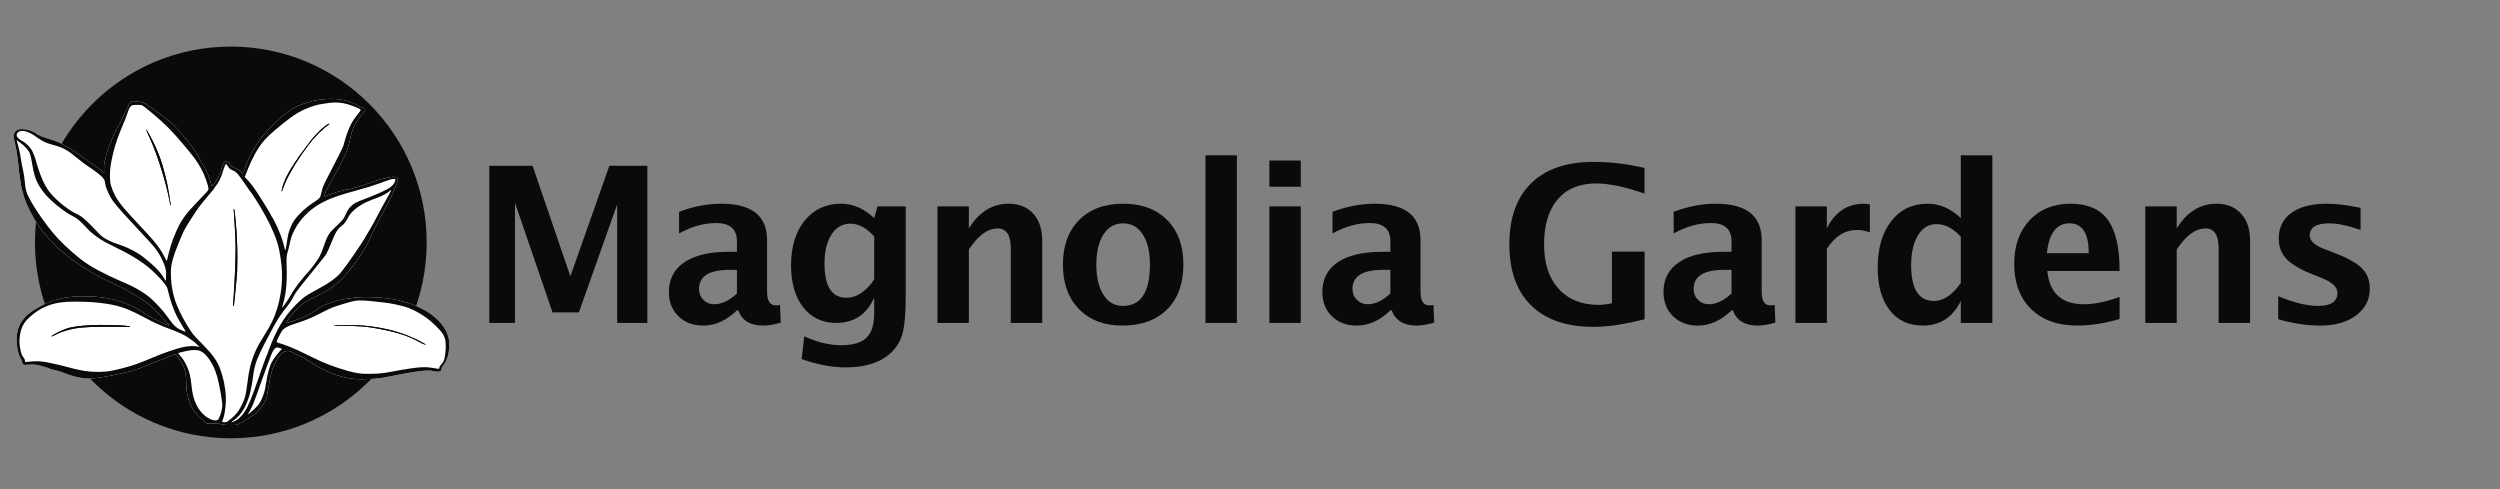 <?xml version="1.0" encoding="UTF-8" standalone="no"?>
<!DOCTYPE svg PUBLIC "-//W3C//DTD SVG 1.1//EN" "http://www.w3.org/Graphics/SVG/1.1/DTD/svg11.dtd">
<!-- Created with Vectornator (http://vectornator.io/) -->
<svg height="100%" stroke-miterlimit="10" style="fill-rule:nonzero;clip-rule:evenodd;stroke-linecap:round;stroke-linejoin:round;" version="1.1" viewBox="0 0 184 36" width="100%" xml:space="preserve" xmlns="http://www.w3.org/2000/svg" xmlns:xlink="http://www.w3.org/1999/xlink">
<rect x="0" y="0" width="184" height="36" fill="#808080" stroke="none"/>
<defs>
<path d="M2.574 17.842C2.574 9.881 9.027 3.428 16.988 3.428C24.949 3.428 31.403 9.881 31.403 17.842C31.403 25.803 24.949 32.257 16.988 32.257C9.027 32.257 2.574 25.803 2.574 17.842Z" id="Fill"/>
</defs>
<g id="Untitled" visibility="hidden">
<path d="M1 20C1 26.627 6.373 32 13 32L29 32L29 4L1 4L1 20Z" fill="#0a0a0a" fill-rule="nonzero" opacity="1" stroke="none"/>
<path d="M11.5 10.5L11.5 21.5L22.5 21.5L22.5 25.5L11.5 25.5C9.291 25.5 7.5 23.709 7.5 21.5L7.5 10.5L11.5 10.5ZM22.5 10.5L18.5 10.5L18.5 15.5C18.5 16.605 19.395 17.5 20.5 17.5C21.605 17.5 22.5 16.605 22.5 15.5L22.5 10.5Z" fill="#ffffff" fill-rule="evenodd" opacity="1" stroke="none"/>
<path d="M43.579 10.252L46.759 10.252L46.759 18.781C46.759 20.135 46.798 21.012 46.877 21.413C47.013 22.058 47.335 22.577 47.844 22.971C48.359 23.357 49.061 23.551 49.949 23.551C50.852 23.551 51.532 23.368 51.99 23.003C52.449 22.631 52.724 22.176 52.817 21.639C52.91 21.102 52.957 20.21 52.957 18.964L52.957 10.252L56.137 10.252L56.137 18.523C56.137 20.414 56.051 21.75 55.879 22.53C55.707 23.311 55.388 23.97 54.923 24.507C54.465 25.044 53.849 25.474 53.075 25.796C52.302 26.111 51.292 26.269 50.046 26.269C48.542 26.269 47.4 26.097 46.619 25.753C45.846 25.402 45.233 24.951 44.782 24.399C44.331 23.841 44.034 23.257 43.891 22.648C43.683 21.746 43.579 20.414 43.579 18.652L43.579 10.252ZM69.195 26L66.176 26L66.176 20.178C66.176 18.946 66.112 18.151 65.983 17.793C65.854 17.428 65.642 17.145 65.349 16.944C65.062 16.744 64.715 16.644 64.307 16.644C63.784 16.644 63.315 16.787 62.9 17.073C62.484 17.36 62.198 17.739 62.04 18.212C61.89 18.685 61.815 19.558 61.815 20.833L61.815 26L58.796 26L58.796 14.592L61.6 14.592L61.6 16.268C62.595 14.979 63.849 14.334 65.359 14.334C66.025 14.334 66.634 14.456 67.186 14.699C67.737 14.935 68.153 15.24 68.432 15.612C68.718 15.985 68.915 16.407 69.023 16.88C69.137 17.352 69.195 18.029 69.195 18.91L69.195 26ZM70.543 22.745L73.573 22.283C73.701 22.87 73.963 23.318 74.357 23.626C74.751 23.927 75.302 24.077 76.011 24.077C76.792 24.077 77.379 23.934 77.773 23.648C78.038 23.447 78.17 23.178 78.17 22.842C78.17 22.613 78.099 22.423 77.955 22.273C77.805 22.129 77.468 21.997 76.946 21.875C74.511 21.338 72.967 20.847 72.316 20.403C71.413 19.787 70.962 18.932 70.962 17.836C70.962 16.848 71.353 16.017 72.133 15.344C72.914 14.671 74.124 14.334 75.764 14.334C77.325 14.334 78.485 14.588 79.245 15.097C80.004 15.605 80.526 16.357 80.813 17.352L77.966 17.879C77.844 17.435 77.612 17.095 77.268 16.858C76.931 16.622 76.448 16.504 75.818 16.504C75.023 16.504 74.453 16.615 74.11 16.837C73.88 16.994 73.766 17.199 73.766 17.449C73.766 17.664 73.866 17.847 74.067 17.997C74.339 18.198 75.277 18.48 76.881 18.846C78.493 19.211 79.617 19.659 80.254 20.189C80.884 20.726 81.2 21.474 81.2 22.434C81.2 23.479 80.763 24.378 79.889 25.13C79.015 25.882 77.723 26.258 76.011 26.258C74.457 26.258 73.225 25.943 72.316 25.312C71.413 24.682 70.823 23.826 70.543 22.745ZM89.799 22.369L92.807 22.874C92.42 23.977 91.808 24.818 90.97 25.398C90.139 25.971 89.097 26.258 87.844 26.258C85.861 26.258 84.392 25.61 83.44 24.314C82.688 23.275 82.312 21.965 82.312 20.382C82.312 18.491 82.806 17.012 83.794 15.945C84.783 14.871 86.032 14.334 87.543 14.334C89.241 14.334 90.58 14.896 91.561 16.02C92.542 17.138 93.011 18.853 92.968 21.166L85.406 21.166C85.427 22.061 85.671 22.759 86.136 23.261C86.602 23.755 87.182 24.002 87.876 24.002C88.349 24.002 88.747 23.873 89.069 23.615C89.391 23.357 89.635 22.942 89.799 22.369ZM89.971 19.318C89.95 18.445 89.724 17.782 89.294 17.331C88.865 16.873 88.342 16.644 87.726 16.644C87.067 16.644 86.523 16.884 86.093 17.363C85.664 17.843 85.452 18.495 85.46 19.318L89.971 19.318ZM97.035 18.072L94.296 17.578C94.603 16.475 95.133 15.659 95.885 15.129C96.637 14.599 97.754 14.334 99.237 14.334C100.583 14.334 101.586 14.495 102.245 14.817C102.904 15.133 103.366 15.537 103.631 16.031C103.903 16.518 104.039 17.417 104.039 18.727L104.006 22.251C104.006 23.254 104.053 23.995 104.146 24.475C104.246 24.947 104.429 25.456 104.694 26L101.708 26C101.629 25.799 101.532 25.502 101.418 25.108C101.367 24.929 101.332 24.811 101.31 24.754C100.795 25.255 100.243 25.631 99.656 25.882C99.069 26.133 98.442 26.258 97.776 26.258C96.602 26.258 95.674 25.939 94.994 25.302C94.321 24.664 93.984 23.859 93.984 22.885C93.984 22.24 94.138 21.667 94.446 21.166C94.754 20.658 95.184 20.271 95.735 20.006C96.294 19.734 97.096 19.497 98.141 19.297C99.552 19.032 100.53 18.785 101.074 18.556L101.074 18.255C101.074 17.675 100.931 17.263 100.644 17.02C100.358 16.769 99.817 16.644 99.022 16.644C98.485 16.644 98.066 16.751 97.765 16.966C97.465 17.174 97.221 17.542 97.035 18.072ZM101.074 20.521C100.687 20.65 100.075 20.804 99.237 20.983C98.399 21.162 97.851 21.338 97.593 21.51C97.2 21.789 97.003 22.144 97.003 22.573C97.003 22.996 97.16 23.361 97.475 23.669C97.79 23.977 98.191 24.131 98.678 24.131C99.223 24.131 99.742 23.952 100.236 23.594C100.601 23.322 100.841 22.989 100.956 22.595C101.034 22.337 101.074 21.846 101.074 21.123L101.074 20.521ZM106.365 26L106.365 10.252L109.384 10.252L109.384 26L106.365 26Z" fill="#0a0a0a" fill-rule="nonzero" opacity="1" stroke="none"/>
</g>
<g id="Layer-1">
<g fill="#0a0a0a" opacity="1" stroke="none">
<path d="M36.011 23.767L36.011 12.205L39.199 12.205L41.98 20.337L44.847 12.205L47.644 12.205L47.644 23.767L45.425 23.767L45.425 15.041L42.605 22.994L40.667 22.994L37.902 14.923L37.902 23.767L36.011 23.767Z"/>
<path d="M54.238 22.845C53.467 23.59 52.641 23.962 51.761 23.962C51.011 23.962 50.402 23.733 49.933 23.275C49.464 22.817 49.23 22.223 49.23 21.494C49.23 20.546 49.609 19.815 50.367 19.302C51.124 18.789 52.209 18.533 53.62 18.533L54.238 18.533L54.238 17.752C54.238 16.861 53.73 16.416 52.714 16.416C51.813 16.416 50.902 16.671 49.98 17.181L49.98 15.588C51.027 15.192 52.063 14.994 53.089 14.994C55.334 14.994 56.456 15.887 56.456 17.673L56.456 21.47C56.456 22.142 56.673 22.478 57.105 22.478C57.183 22.478 57.285 22.468 57.41 22.447L57.464 23.744C56.975 23.89 56.542 23.962 56.167 23.962C55.219 23.962 54.61 23.59 54.339 22.845L54.238 22.845ZM54.238 21.603L54.238 19.861L53.691 19.861C52.196 19.861 51.449 20.33 51.449 21.267C51.449 21.585 51.557 21.852 51.773 22.068C51.989 22.284 52.256 22.392 52.574 22.392C53.115 22.392 53.67 22.129 54.238 21.603Z"/>
<path d="M59.003 26.431L59.191 24.752C60.144 25.189 61.053 25.408 61.917 25.408C62.772 25.408 63.389 25.226 63.769 24.861C64.149 24.496 64.339 23.905 64.339 23.087L64.339 21.916C63.777 23.15 62.847 23.767 61.55 23.767C60.529 23.767 59.719 23.386 59.12 22.623C58.522 21.86 58.222 20.827 58.222 19.525C58.222 18.155 58.558 17.058 59.23 16.232C59.902 15.406 60.795 14.994 61.91 14.994C62.785 14.994 63.594 15.348 64.339 16.056L64.582 15.189L66.66 15.189L66.66 21.736C66.66 23.043 66.58 23.986 66.421 24.564C66.263 25.142 65.954 25.634 65.496 26.041C64.725 26.707 63.639 27.041 62.238 27.041C61.243 27.041 60.165 26.837 59.003 26.431ZM64.339 20.572L64.339 17.408C63.782 16.778 63.199 16.462 62.589 16.462C62.006 16.462 61.542 16.728 61.199 17.259C60.855 17.791 60.683 18.504 60.683 19.4C60.683 21.077 61.222 21.916 62.3 21.916C63.045 21.916 63.725 21.468 64.339 20.572Z"/>
<path d="M68.996 23.767L68.996 15.189L71.308 15.189L71.308 16.806C72.063 15.598 73.037 14.994 74.23 14.994C74.996 14.994 75.6 15.236 76.042 15.72C76.485 16.205 76.707 16.866 76.707 17.705L76.707 23.767L74.394 23.767L74.394 18.275C74.394 17.301 74.071 16.814 73.425 16.814C72.691 16.814 71.985 17.332 71.308 18.369L71.308 23.767L68.996 23.767Z"/>
<path d="M82.605 23.962C81.266 23.962 80.203 23.558 79.413 22.748C78.624 21.938 78.23 20.848 78.23 19.478C78.23 18.093 78.627 16.999 79.421 16.197C80.216 15.395 81.295 14.994 82.66 14.994C84.029 14.994 85.111 15.395 85.906 16.197C86.7 16.999 87.097 18.087 87.097 19.462C87.097 20.869 86.699 21.97 85.902 22.767C85.105 23.564 84.006 23.962 82.605 23.962ZM82.644 22.517C83.972 22.517 84.636 21.499 84.636 19.462C84.636 18.53 84.46 17.793 84.109 17.252C83.757 16.71 83.274 16.439 82.66 16.439C82.05 16.439 81.57 16.71 81.218 17.252C80.867 17.793 80.691 18.535 80.691 19.478C80.691 20.41 80.865 21.15 81.214 21.697C81.563 22.244 82.04 22.517 82.644 22.517Z"/>
<path d="M88.722 23.767L88.722 11.431L91.035 11.431L91.035 23.767L88.722 23.767Z"/>
<path d="M93.425 23.767L93.425 15.189L95.738 15.189L95.738 23.767L93.425 23.767ZM93.425 13.744L93.425 11.814L95.738 11.814L95.738 13.744L93.425 13.744Z"/>
<path d="M102.331 22.845C101.561 23.59 100.735 23.962 99.855 23.962C99.105 23.962 98.496 23.733 98.027 23.275C97.558 22.817 97.324 22.223 97.324 21.494C97.324 20.546 97.703 19.815 98.46 19.302C99.218 18.789 100.303 18.533 101.714 18.533L102.331 18.533L102.331 17.752C102.331 16.861 101.824 16.416 100.808 16.416C99.907 16.416 98.996 16.671 98.074 17.181L98.074 15.588C99.121 15.192 100.157 14.994 101.183 14.994C103.428 14.994 104.55 15.887 104.55 17.673L104.55 21.47C104.55 22.142 104.766 22.478 105.199 22.478C105.277 22.478 105.378 22.468 105.503 22.447L105.558 23.744C105.068 23.89 104.636 23.962 104.261 23.962C103.313 23.962 102.704 23.59 102.433 22.845L102.331 22.845ZM102.331 21.603L102.331 19.861L101.785 19.861C100.29 19.861 99.542 20.33 99.542 21.267C99.542 21.585 99.65 21.852 99.867 22.068C100.083 22.284 100.35 22.392 100.667 22.392C101.209 22.392 101.764 22.129 102.331 21.603Z"/>
<path d="M121.042 23.494C119.594 23.869 118.344 24.056 117.292 24.056C115.298 24.056 113.765 23.532 112.695 22.482C111.624 21.433 111.089 19.929 111.089 17.97C111.089 16.028 111.624 14.533 112.695 13.486C113.765 12.439 115.29 11.916 117.269 11.916C118.535 11.916 119.79 12.064 121.035 12.361L121.035 14.244C119.592 13.749 118.407 13.502 117.48 13.502C116.256 13.502 115.311 13.892 114.644 14.673C113.977 15.455 113.644 16.561 113.644 17.994C113.644 19.379 114.001 20.466 114.714 21.255C115.428 22.044 116.412 22.439 117.667 22.439C117.943 22.439 118.266 22.4 118.636 22.322L118.636 18.517L121.042 18.517L121.042 23.494Z"/>
<path d="M127.441 22.845C126.67 23.59 125.844 23.962 124.964 23.962C124.214 23.962 123.605 23.733 123.136 23.275C122.667 22.817 122.433 22.223 122.433 21.494C122.433 20.546 122.812 19.815 123.57 19.302C124.328 18.789 125.412 18.533 126.824 18.533L127.441 18.533L127.441 17.752C127.441 16.861 126.933 16.416 125.917 16.416C125.016 16.416 124.105 16.671 123.183 17.181L123.183 15.588C124.23 15.192 125.266 14.994 126.292 14.994C128.537 14.994 129.66 15.887 129.66 17.673L129.66 21.47C129.66 22.142 129.876 22.478 130.308 22.478C130.386 22.478 130.488 22.468 130.613 22.447L130.667 23.744C130.178 23.89 129.746 23.962 129.371 23.962C128.423 23.962 127.813 23.59 127.542 22.845L127.441 22.845ZM127.441 21.603L127.441 19.861L126.894 19.861C125.399 19.861 124.652 20.33 124.652 21.267C124.652 21.585 124.76 21.852 124.976 22.068C125.192 22.284 125.459 22.392 125.777 22.392C126.318 22.392 126.873 22.129 127.441 21.603Z"/>
<path d="M132.144 23.767L132.144 15.189L134.456 15.189L134.456 16.806C135.055 15.598 135.967 14.994 137.191 14.994C137.337 14.994 137.48 15.009 137.621 15.041L137.621 17.103C137.292 16.983 136.988 16.923 136.706 16.923C135.785 16.923 135.035 17.39 134.456 18.322L134.456 23.767L132.144 23.767Z"/>
<path d="M144.316 23.767L144.316 22.15C143.722 23.358 142.787 23.962 141.511 23.962C140.48 23.962 139.67 23.585 139.081 22.83C138.493 22.074 138.199 21.035 138.199 19.712C138.199 18.275 138.531 17.129 139.195 16.275C139.859 15.421 140.751 14.994 141.871 14.994C142.766 14.994 143.581 15.348 144.316 16.056L144.316 11.431L146.636 11.431L146.636 23.767L144.316 23.767ZM144.316 17.431C143.759 16.806 143.162 16.494 142.527 16.494C141.959 16.494 141.506 16.767 141.167 17.314C140.829 17.861 140.66 18.595 140.66 19.517C140.66 21.272 141.222 22.15 142.347 22.15C143.035 22.15 143.691 21.71 144.316 20.83L144.316 17.431Z"/>
<path d="M156.003 23.478C154.904 23.801 153.863 23.962 152.878 23.962C151.446 23.962 150.316 23.556 149.488 22.744C148.66 21.931 148.246 20.822 148.246 19.416C148.246 18.087 148.624 17.018 149.382 16.209C150.14 15.399 151.141 14.994 152.386 14.994C153.641 14.994 154.558 15.389 155.136 16.181C155.714 16.973 156.003 18.226 156.003 19.939L150.683 19.939C150.839 21.574 151.738 22.392 153.378 22.392C154.154 22.392 155.029 22.212 156.003 21.853L156.003 23.478ZM150.652 18.634L153.73 18.634C153.73 17.171 153.259 16.439 152.316 16.439C151.358 16.439 150.803 17.171 150.652 18.634Z"/>
<path d="M157.894 23.767L157.894 15.189L160.206 15.189L160.206 16.806C160.962 15.598 161.936 14.994 163.128 14.994C163.894 14.994 164.498 15.236 164.941 15.72C165.384 16.205 165.605 16.866 165.605 17.705L165.605 23.767L163.292 23.767L163.292 18.275C163.292 17.301 162.969 16.814 162.324 16.814C161.589 16.814 160.884 17.332 160.206 18.369L160.206 23.767L157.894 23.767Z"/>
<path d="M167.675 23.494L167.675 21.798C168.821 22.278 169.8 22.517 170.613 22.517C171.561 22.517 172.035 22.194 172.035 21.548C172.035 21.132 171.644 20.767 170.863 20.455L170.081 20.142C169.233 19.798 168.626 19.429 168.261 19.033C167.897 18.637 167.714 18.147 167.714 17.564C167.714 16.752 168.024 16.12 168.644 15.669C169.264 15.219 170.131 14.994 171.246 14.994C171.943 14.994 172.774 15.095 173.738 15.298L173.738 16.923C172.811 16.601 172.042 16.439 171.433 16.439C170.475 16.439 169.996 16.736 169.996 17.33C169.996 17.72 170.35 18.051 171.058 18.322L171.73 18.58C172.735 18.96 173.434 19.345 173.828 19.736C174.221 20.127 174.417 20.629 174.417 21.244C174.417 22.051 174.083 22.706 173.414 23.209C172.744 23.711 171.873 23.962 170.8 23.962C169.769 23.962 168.727 23.806 167.675 23.494Z"/>
</g>
<g opacity="1">
<g opacity="1">
<use fill="#0a0a0a" fill-rule="nonzero" stroke="none" xlink:href="#Fill"/>
<mask height="28.829" id="StrokeMask" maskUnits="userSpaceOnUse" width="28.829" x="2.574" y="3.428">
<rect fill="#ffffff" height="28.829" stroke="none" width="28.829" x="2.574" y="3.428"/>
<use fill="#000000" fill-rule="evenodd" stroke="none" xlink:href="#Fill"/>
</mask>
<use fill="none" mask="url(#StrokeMask)" stroke="#cecfd0" stroke-linecap="butt" stroke-linejoin="round" stroke-opacity="0" stroke-width="0.2" xlink:href="#Fill"/>
</g>
<path d="M23.61 7.326C23.31 7.363 22.989 7.433 22.646 7.535C22.303 7.636 22.003 7.754 21.746 7.888C21.489 8.022 21.347 8.105 21.32 8.137C21.293 8.169 21.272 8.186 21.256 8.186C21.24 8.186 21.199 8.215 21.135 8.274C21.071 8.333 21.017 8.373 20.974 8.395C20.931 8.416 20.851 8.483 20.733 8.595C20.615 8.708 20.546 8.767 20.524 8.772C20.503 8.778 20.358 8.917 20.09 9.19C19.822 9.463 19.689 9.608 19.689 9.624C19.689 9.64 19.632 9.704 19.52 9.817C19.407 9.929 19.351 9.994 19.351 10.01C19.351 10.026 19.343 10.037 19.327 10.042C19.311 10.047 19.244 10.128 19.126 10.283C19.008 10.438 18.893 10.615 18.78 10.813C18.668 11.012 18.604 11.116 18.587 11.127C18.571 11.138 18.52 11.231 18.435 11.408C18.349 11.585 18.266 11.77 18.186 11.963C18.105 12.156 18.046 12.316 18.009 12.445C17.971 12.573 17.939 12.656 17.912 12.694C17.886 12.732 17.872 12.764 17.872 12.79C17.872 12.804 17.872 12.817 17.872 12.831C17.867 12.831 17.861 12.831 17.856 12.831C17.846 12.831 17.835 12.815 17.824 12.783C17.813 12.75 17.776 12.697 17.712 12.622C17.647 12.547 17.529 12.472 17.358 12.397C17.186 12.322 17.079 12.268 17.037 12.236C16.994 12.204 16.948 12.148 16.9 12.067C16.852 11.987 16.793 11.931 16.723 11.898C16.653 11.866 16.597 11.866 16.554 11.898C16.511 11.931 16.474 11.976 16.442 12.035C16.41 12.094 16.369 12.207 16.321 12.373C16.273 12.539 16.214 12.702 16.144 12.863C16.075 13.024 16.016 13.144 15.968 13.225C15.919 13.305 15.887 13.348 15.871 13.353C15.855 13.358 15.842 13.377 15.831 13.409C15.82 13.441 15.78 13.498 15.71 13.578C15.641 13.658 15.598 13.693 15.582 13.682C15.566 13.672 15.536 13.575 15.493 13.393C15.451 13.211 15.386 13.021 15.301 12.823C15.215 12.624 15.164 12.52 15.148 12.509C15.132 12.498 15.113 12.464 15.092 12.405C15.07 12.346 14.976 12.18 14.81 11.906C14.644 11.633 14.526 11.427 14.457 11.288C14.387 11.148 14.269 10.966 14.103 10.741C13.937 10.516 13.795 10.342 13.677 10.219C13.559 10.096 13.495 10.021 13.484 9.994C13.474 9.967 13.455 9.946 13.428 9.929C13.401 9.913 13.334 9.836 13.227 9.696C13.12 9.557 12.983 9.404 12.817 9.238C12.651 9.072 12.303 8.788 11.773 8.386C11.242 7.985 10.894 7.736 10.728 7.639C10.562 7.543 10.414 7.494 10.286 7.494C10.157 7.494 10.072 7.486 10.029 7.47C9.986 7.454 9.93 7.446 9.86 7.446C9.79 7.446 9.729 7.46 9.675 7.486C9.621 7.513 9.579 7.545 9.546 7.583C9.514 7.62 9.378 7.896 9.137 8.411C8.895 8.925 8.764 9.193 8.743 9.214C8.721 9.236 8.641 9.388 8.502 9.672C8.362 9.956 8.234 10.243 8.116 10.532C7.998 10.822 7.896 11.127 7.811 11.448C7.725 11.77 7.677 11.987 7.666 12.099C7.655 12.212 7.652 12.343 7.658 12.493C7.661 12.568 7.663 12.643 7.666 12.718C7.591 12.656 7.516 12.595 7.441 12.533C7.291 12.41 7.074 12.252 6.79 12.059C6.506 11.866 6.361 11.762 6.356 11.746C6.351 11.73 6.34 11.722 6.324 11.722C6.308 11.722 6.193 11.644 5.978 11.489C5.764 11.333 5.649 11.255 5.633 11.255C5.617 11.255 5.598 11.242 5.576 11.215C5.555 11.188 5.499 11.151 5.408 11.103C5.317 11.055 5.26 11.017 5.239 10.99C5.217 10.963 5.193 10.947 5.167 10.942C5.14 10.937 5.003 10.856 4.757 10.701C4.51 10.546 4.157 10.396 3.696 10.251C3.235 10.106 2.999 10.026 2.989 10.01C2.978 9.994 2.932 9.97 2.852 9.938C2.772 9.905 2.702 9.865 2.643 9.817C2.584 9.769 2.493 9.718 2.37 9.664C2.247 9.611 2.118 9.571 1.984 9.544C1.85 9.517 1.722 9.504 1.598 9.504C1.475 9.504 1.379 9.517 1.309 9.544C1.239 9.571 1.175 9.621 1.116 9.696C1.057 9.771 1.02 9.857 1.004 9.954C0.988 10.05 1.025 10.272 1.116 10.621C1.207 10.969 1.285 11.464 1.349 12.107C1.413 12.75 1.462 13.141 1.494 13.281C1.526 13.42 1.542 13.517 1.542 13.57C1.542 13.624 1.569 13.758 1.622 13.972C1.676 14.186 1.724 14.36 1.767 14.494C1.81 14.628 1.89 14.834 2.008 15.113C2.126 15.392 2.276 15.686 2.458 15.997C2.64 16.308 2.823 16.589 3.005 16.841C3.187 17.093 3.302 17.24 3.35 17.283C3.398 17.326 3.452 17.387 3.511 17.468C3.57 17.548 3.615 17.599 3.648 17.62C3.68 17.642 3.701 17.666 3.712 17.693C3.723 17.72 3.822 17.824 4.009 18.006C4.197 18.188 4.352 18.328 4.475 18.424C4.599 18.52 4.663 18.577 4.668 18.593C4.674 18.609 4.714 18.641 4.789 18.689C4.864 18.738 4.915 18.78 4.942 18.818C4.968 18.855 4.99 18.874 5.006 18.874C5.022 18.874 5.089 18.925 5.207 19.027C5.325 19.129 5.402 19.188 5.44 19.204C5.477 19.22 5.509 19.244 5.536 19.276C5.563 19.308 5.584 19.324 5.601 19.324C5.617 19.324 5.684 19.37 5.801 19.461C5.919 19.552 6.225 19.742 6.718 20.031C7.21 20.321 7.468 20.465 7.489 20.465C7.511 20.465 7.561 20.489 7.642 20.538C7.722 20.586 8.003 20.72 8.486 20.939C8.968 21.159 9.268 21.309 9.386 21.39C9.504 21.47 9.579 21.513 9.611 21.518C9.643 21.523 9.662 21.534 9.667 21.55C9.672 21.566 9.734 21.604 9.852 21.663C9.97 21.722 10.066 21.781 10.141 21.84C10.216 21.898 10.264 21.928 10.286 21.928C10.307 21.928 10.326 21.939 10.342 21.96C10.358 21.982 10.436 22.035 10.575 22.121C10.714 22.207 10.784 22.255 10.784 22.265C10.784 22.276 10.827 22.308 10.913 22.362C10.998 22.416 11.049 22.456 11.065 22.483C11.081 22.509 11.124 22.547 11.194 22.595C11.264 22.643 11.438 22.823 11.716 23.134C11.995 23.444 12.142 23.602 12.158 23.608C12.174 23.613 12.201 23.645 12.239 23.704C12.276 23.763 12.308 23.8 12.335 23.817C12.362 23.833 12.375 23.849 12.375 23.865C12.375 23.881 12.386 23.892 12.407 23.897C12.429 23.902 12.44 23.913 12.44 23.929C12.44 23.937 12.44 23.945 12.44 23.953C12.431 23.953 12.424 23.953 12.415 23.953C12.399 23.953 12.236 23.884 11.925 23.744C11.614 23.605 11.344 23.471 11.114 23.342C10.883 23.214 10.746 23.136 10.704 23.109C10.661 23.083 10.634 23.058 10.623 23.037C10.613 23.016 10.597 23.005 10.575 23.005C10.554 23.005 10.468 22.957 10.318 22.86C10.168 22.764 9.991 22.665 9.788 22.563C9.584 22.461 9.359 22.367 9.112 22.282C8.866 22.196 8.654 22.129 8.478 22.081C8.301 22.032 8.18 22.006 8.116 22C8.052 21.995 8.017 21.987 8.011 21.976C8.006 21.965 7.829 21.936 7.481 21.888C7.133 21.84 6.771 21.813 6.396 21.808C6.021 21.802 5.705 21.81 5.448 21.832C5.191 21.853 4.971 21.88 4.789 21.912C4.607 21.944 4.465 21.976 4.363 22.008C4.261 22.041 4.191 22.057 4.154 22.057C4.116 22.057 4.095 22.062 4.09 22.073C4.084 22.083 4.068 22.086 4.041 22.081C4.015 22.075 3.993 22.083 3.977 22.105C3.961 22.126 3.924 22.142 3.865 22.153C3.806 22.164 3.696 22.201 3.535 22.265C3.374 22.33 3.139 22.45 2.828 22.627C2.517 22.804 2.319 22.93 2.233 23.005C2.147 23.08 2.094 23.12 2.072 23.125C2.051 23.131 1.997 23.179 1.912 23.27C1.826 23.361 1.73 23.482 1.622 23.632C1.515 23.782 1.435 23.926 1.381 24.066C1.328 24.205 1.296 24.32 1.285 24.411C1.274 24.502 1.263 24.551 1.253 24.556C1.242 24.561 1.234 24.679 1.229 24.91C1.223 25.14 1.239 25.376 1.277 25.617C1.314 25.858 1.365 26.051 1.43 26.195C1.494 26.34 1.542 26.434 1.574 26.477C1.606 26.52 1.625 26.578 1.63 26.654C1.636 26.729 1.657 26.779 1.695 26.806C1.732 26.833 1.767 26.849 1.799 26.854C1.831 26.86 1.944 26.854 2.137 26.838C2.33 26.822 2.501 26.825 2.651 26.846C2.801 26.868 2.991 26.913 3.222 26.983C3.452 27.053 3.591 27.101 3.64 27.128C3.688 27.154 3.822 27.192 4.041 27.24C4.261 27.288 4.475 27.355 4.684 27.441C4.893 27.527 5.118 27.605 5.359 27.674C5.601 27.744 5.823 27.792 6.026 27.819C6.23 27.846 6.431 27.859 6.629 27.859C6.827 27.859 7.168 27.819 7.65 27.738C8.132 27.658 8.376 27.613 8.381 27.602C8.386 27.591 8.531 27.559 8.815 27.505C9.099 27.452 9.34 27.398 9.538 27.345C9.737 27.291 9.838 27.259 9.844 27.248C9.849 27.238 9.868 27.232 9.9 27.232C9.932 27.232 9.956 27.224 9.972 27.208C9.988 27.192 10.066 27.165 10.205 27.128C10.345 27.09 10.42 27.063 10.43 27.047C10.441 27.031 10.46 27.023 10.487 27.023C10.514 27.023 10.655 26.967 10.913 26.854C11.17 26.742 11.462 26.627 11.789 26.509C12.115 26.391 12.373 26.289 12.56 26.203C12.748 26.118 12.857 26.078 12.89 26.083C12.922 26.088 12.997 26.166 13.115 26.316C13.232 26.466 13.34 26.637 13.436 26.83C13.533 27.023 13.6 27.205 13.637 27.377C13.675 27.548 13.696 27.773 13.701 28.052C13.707 28.33 13.717 28.55 13.733 28.711C13.749 28.872 13.79 29.064 13.854 29.289C13.918 29.515 13.98 29.689 14.039 29.812C14.098 29.935 14.173 30.066 14.264 30.206C14.355 30.345 14.443 30.46 14.529 30.551C14.615 30.642 14.7 30.72 14.786 30.784C14.872 30.849 14.95 30.924 15.019 31.009C15.089 31.095 15.137 31.138 15.164 31.138C15.177 31.138 15.191 31.138 15.204 31.138C15.204 31.143 15.204 31.149 15.204 31.154C15.204 31.159 15.204 31.165 15.204 31.17C15.357 31.17 15.509 31.17 15.662 31.17C15.968 31.17 16.134 31.178 16.16 31.194C16.187 31.21 16.238 31.221 16.313 31.226C16.388 31.232 16.442 31.242 16.474 31.258C16.506 31.274 16.669 31.282 16.964 31.282C17.259 31.282 17.414 31.274 17.43 31.258C17.446 31.242 17.486 31.226 17.551 31.21C17.615 31.194 17.65 31.178 17.655 31.162C17.661 31.146 17.687 31.135 17.736 31.13C17.784 31.125 17.837 31.095 17.896 31.041C17.955 30.988 17.998 30.958 18.025 30.953C18.052 30.948 18.183 30.867 18.419 30.712C18.654 30.556 18.842 30.407 18.981 30.262C19.121 30.117 19.241 29.97 19.343 29.82C19.445 29.67 19.522 29.53 19.576 29.402C19.63 29.273 19.694 28.96 19.769 28.462C19.844 27.963 19.93 27.567 20.026 27.272C20.122 26.978 20.235 26.726 20.364 26.517C20.492 26.308 20.599 26.161 20.685 26.075C20.771 25.989 20.851 25.927 20.926 25.89C21.001 25.852 21.079 25.834 21.159 25.834C21.24 25.834 21.304 25.842 21.352 25.858C21.4 25.874 21.497 25.922 21.641 26.003C21.786 26.083 21.909 26.142 22.011 26.179C22.113 26.217 22.236 26.276 22.381 26.356C22.525 26.436 22.606 26.487 22.622 26.509C22.638 26.53 22.657 26.541 22.678 26.541C22.7 26.541 22.718 26.552 22.734 26.573C22.75 26.595 22.841 26.654 23.008 26.75C23.174 26.846 23.257 26.9 23.257 26.911C23.257 26.921 23.442 27.018 23.811 27.2C24.181 27.382 24.379 27.473 24.406 27.473C24.433 27.473 24.457 27.481 24.478 27.497C24.5 27.513 24.647 27.564 24.92 27.65C25.194 27.736 25.421 27.795 25.603 27.827C25.785 27.859 25.981 27.883 26.19 27.899C26.399 27.915 26.694 27.915 27.074 27.899C27.454 27.883 27.762 27.859 27.998 27.827C28.234 27.795 28.357 27.773 28.368 27.762C28.379 27.752 28.435 27.741 28.537 27.73C28.639 27.72 28.839 27.682 29.139 27.618C29.439 27.554 29.82 27.484 30.281 27.409C30.741 27.334 31.052 27.291 31.213 27.28C31.374 27.27 31.508 27.267 31.615 27.272C31.722 27.278 31.781 27.286 31.791 27.296C31.802 27.307 31.861 27.32 31.968 27.337C32.075 27.353 32.175 27.358 32.266 27.353C32.357 27.347 32.416 27.331 32.442 27.304C32.469 27.278 32.488 27.221 32.499 27.136C32.509 27.05 32.539 26.983 32.587 26.935C32.635 26.887 32.697 26.796 32.772 26.662C32.847 26.528 32.911 26.372 32.965 26.195C33.018 26.019 33.05 25.804 33.061 25.552C33.072 25.301 33.064 25.108 33.037 24.974C33.01 24.84 32.978 24.722 32.941 24.62C32.903 24.518 32.855 24.411 32.796 24.299C32.737 24.186 32.649 24.05 32.531 23.889C32.413 23.728 32.236 23.549 32 23.351C31.765 23.152 31.633 23.05 31.607 23.045C31.58 23.04 31.556 23.024 31.534 22.997C31.513 22.97 31.376 22.89 31.125 22.756C30.873 22.622 30.618 22.507 30.361 22.41C30.104 22.314 29.881 22.244 29.694 22.201C29.506 22.158 29.41 22.132 29.405 22.121C29.399 22.11 29.249 22.078 28.955 22.024C28.66 21.971 28.325 21.931 27.95 21.904C27.575 21.877 27.216 21.864 26.873 21.864C26.53 21.864 26.193 21.888 25.86 21.936C25.528 21.984 25.247 22.032 25.017 22.081C24.786 22.129 24.669 22.158 24.663 22.169C24.658 22.18 24.577 22.207 24.422 22.25C24.267 22.292 24.154 22.332 24.084 22.37C24.015 22.407 23.975 22.424 23.964 22.418C23.953 22.413 23.867 22.453 23.707 22.539C23.546 22.625 23.375 22.732 23.192 22.86C23.01 22.989 22.825 23.101 22.638 23.198C22.45 23.294 22.29 23.369 22.156 23.423C22.022 23.476 21.941 23.503 21.915 23.503C21.888 23.503 21.866 23.511 21.85 23.527C21.834 23.543 21.789 23.559 21.714 23.576C21.639 23.592 21.593 23.608 21.577 23.624C21.561 23.64 21.526 23.651 21.473 23.656C21.419 23.661 21.384 23.672 21.368 23.688C21.352 23.704 21.299 23.723 21.207 23.744C21.162 23.755 21.116 23.766 21.071 23.776C21.092 23.733 21.114 23.691 21.135 23.648C21.178 23.562 21.221 23.49 21.264 23.431C21.306 23.372 21.336 23.34 21.352 23.334C21.368 23.329 21.392 23.297 21.424 23.238C21.456 23.179 21.569 23.045 21.762 22.836C21.955 22.627 22.158 22.45 22.373 22.306C22.587 22.161 22.801 22.038 23.016 21.936C23.23 21.834 23.348 21.773 23.369 21.751C23.391 21.73 23.447 21.703 23.538 21.671C23.629 21.639 23.683 21.612 23.699 21.59C23.715 21.569 23.771 21.537 23.867 21.494C23.964 21.451 24.017 21.422 24.028 21.406C24.039 21.39 24.055 21.381 24.076 21.381C24.098 21.381 24.165 21.344 24.277 21.269C24.39 21.194 24.505 21.111 24.623 21.02C24.741 20.929 24.805 20.872 24.816 20.851C24.826 20.83 24.84 20.819 24.856 20.819C24.872 20.819 24.904 20.79 24.952 20.731C25.001 20.672 25.062 20.613 25.137 20.554C25.212 20.495 25.252 20.455 25.258 20.433C25.263 20.412 25.279 20.393 25.306 20.377C25.333 20.361 25.421 20.264 25.571 20.088C25.721 19.911 25.927 19.64 26.19 19.276C26.453 18.912 26.67 18.585 26.841 18.296C27.012 18.006 27.13 17.795 27.195 17.661C27.259 17.527 27.291 17.449 27.291 17.428C27.291 17.406 27.395 17.184 27.605 16.761C27.813 16.337 27.971 16.035 28.079 15.852C28.186 15.67 28.346 15.367 28.561 14.944C28.775 14.521 28.941 14.17 29.059 13.892C29.177 13.613 29.244 13.441 29.26 13.377C29.276 13.313 29.284 13.265 29.284 13.232C29.284 13.2 29.271 13.163 29.244 13.12C29.217 13.077 29.166 13.045 29.091 13.024C29.016 13.002 28.874 13.01 28.665 13.048C28.456 13.085 28.349 13.109 28.344 13.12C28.338 13.131 28.309 13.136 28.255 13.136C28.202 13.136 28.172 13.141 28.167 13.152C28.162 13.163 28.1 13.182 27.982 13.208C27.864 13.235 27.803 13.254 27.797 13.265C27.792 13.275 27.674 13.316 27.444 13.385C27.213 13.455 27.096 13.495 27.09 13.506C27.085 13.517 26.983 13.551 26.785 13.61C26.587 13.669 26.477 13.707 26.455 13.723C26.434 13.739 26.378 13.755 26.287 13.771C26.195 13.787 26.112 13.811 26.037 13.843C25.962 13.875 25.85 13.902 25.7 13.924C25.55 13.945 25.349 13.988 25.097 14.052C24.845 14.117 24.717 14.154 24.711 14.165C24.706 14.175 24.69 14.181 24.663 14.181C24.636 14.181 24.492 14.229 24.229 14.325C24.098 14.374 23.967 14.422 23.835 14.47C23.835 14.457 23.835 14.443 23.835 14.43C23.835 14.403 23.894 14.269 24.012 14.028C24.13 13.787 24.299 13.474 24.518 13.088C24.738 12.702 24.944 12.319 25.137 11.939C25.33 11.558 25.467 11.261 25.547 11.047C25.628 10.832 25.703 10.559 25.772 10.227C25.842 9.895 25.911 9.646 25.981 9.479C26.051 9.313 26.137 9.145 26.238 8.973C26.34 8.802 26.415 8.692 26.463 8.644C26.512 8.595 26.538 8.561 26.544 8.539C26.549 8.518 26.584 8.48 26.648 8.427C26.712 8.373 26.766 8.314 26.809 8.25C26.852 8.186 26.873 8.137 26.873 8.105C26.873 8.073 26.857 8.038 26.825 8.001C26.793 7.963 26.734 7.934 26.648 7.912C26.562 7.891 26.501 7.864 26.463 7.832C26.426 7.8 26.3 7.736 26.086 7.639C25.871 7.543 25.689 7.473 25.539 7.43C25.389 7.387 25.228 7.352 25.057 7.326C24.885 7.299 24.677 7.283 24.43 7.277C24.184 7.272 23.91 7.288 23.61 7.326Z" fill="#ffffff" fill-rule="nonzero" opacity="1" stroke="none"/>
<path d="M24.679 7.543C24.856 7.543 25.044 7.559 25.242 7.591C25.44 7.623 25.668 7.687 25.925 7.784C26.182 7.88 26.348 7.95 26.423 7.993C26.498 8.036 26.541 8.068 26.552 8.089C26.562 8.111 26.479 8.228 26.303 8.443C26.126 8.657 25.984 8.863 25.877 9.062C25.77 9.26 25.668 9.49 25.571 9.753C25.475 10.015 25.408 10.224 25.37 10.38C25.333 10.535 25.29 10.677 25.242 10.806C25.194 10.934 24.955 11.411 24.526 12.236C24.098 13.061 23.857 13.541 23.803 13.675C23.75 13.808 23.704 13.959 23.667 14.125C23.629 14.291 23.594 14.414 23.562 14.494C23.53 14.575 23.401 14.687 23.176 14.832C22.951 14.976 22.75 15.121 22.574 15.266C22.397 15.41 22.223 15.571 22.051 15.748C21.88 15.925 21.751 16.075 21.666 16.198C21.58 16.321 21.494 16.482 21.408 16.68C21.323 16.878 21.261 17.055 21.224 17.211C21.186 17.366 21.148 17.578 21.111 17.846C21.073 18.113 21.047 18.274 21.031 18.328C21.015 18.381 21.001 18.408 20.99 18.408C20.98 18.408 20.956 18.325 20.918 18.159C20.881 17.993 20.827 17.805 20.757 17.596C20.688 17.387 20.602 17.165 20.5 16.929C20.398 16.694 20.297 16.477 20.195 16.278C20.093 16.08 20.031 15.97 20.01 15.949C19.988 15.927 19.967 15.887 19.946 15.828C19.924 15.769 19.737 15.456 19.383 14.888C19.029 14.32 18.77 13.926 18.604 13.707C18.438 13.487 18.298 13.321 18.186 13.208C18.073 13.096 18.017 13.032 18.017 13.015C18.017 12.999 18.1 12.79 18.266 12.389C18.432 11.987 18.593 11.644 18.748 11.36C18.904 11.076 19.062 10.827 19.222 10.613C19.383 10.398 19.579 10.181 19.809 9.962C20.039 9.742 20.374 9.455 20.814 9.102C21.253 8.748 21.604 8.494 21.866 8.338C22.129 8.183 22.375 8.06 22.606 7.969C22.836 7.878 23.034 7.808 23.201 7.76C23.366 7.711 23.61 7.663 23.932 7.615C24.253 7.567 24.502 7.543 24.679 7.543Z" fill="#ffffff" fill-rule="nonzero" opacity="1" stroke="none"/>
<path d="M10.085 7.719C10.283 7.719 10.409 7.73 10.463 7.752C10.516 7.773 10.763 7.966 11.202 8.33C11.641 8.695 12.027 9.043 12.359 9.375C12.691 9.707 13.056 10.109 13.452 10.581C13.849 11.052 14.13 11.398 14.296 11.617C14.462 11.837 14.626 12.091 14.786 12.381C14.947 12.67 15.075 12.959 15.172 13.249C15.268 13.538 15.322 13.723 15.333 13.803C15.343 13.883 15.341 13.945 15.325 13.988C15.309 14.031 15.075 14.285 14.626 14.751C14.175 15.217 13.867 15.56 13.701 15.78C13.535 16 13.407 16.185 13.316 16.335C13.225 16.485 13.101 16.734 12.946 17.082C12.79 17.43 12.662 17.776 12.56 18.119C12.458 18.462 12.389 18.727 12.351 18.914C12.314 19.102 12.287 19.196 12.271 19.196C12.255 19.196 12.198 19.096 12.102 18.898C12.006 18.7 11.888 18.499 11.748 18.296C11.609 18.092 11.44 17.875 11.242 17.645C11.044 17.414 10.693 17.031 10.189 16.495C9.686 15.96 9.332 15.571 9.129 15.33C8.925 15.089 8.762 14.875 8.638 14.687C8.515 14.5 8.403 14.28 8.301 14.028C8.199 13.776 8.137 13.57 8.116 13.409C8.095 13.249 8.086 13.053 8.092 12.823C8.097 12.592 8.116 12.37 8.148 12.156C8.18 11.941 8.236 11.663 8.317 11.32C8.397 10.977 8.499 10.629 8.622 10.275C8.745 9.921 8.879 9.579 9.024 9.246C9.169 8.914 9.281 8.625 9.362 8.378C9.442 8.132 9.509 7.971 9.562 7.896C9.616 7.821 9.667 7.773 9.715 7.752C9.763 7.73 9.887 7.719 10.085 7.719Z" fill="#ffffff" fill-rule="nonzero" opacity="1" stroke="none"/>
<path d="M24.06 9.182C23.975 9.236 23.9 9.295 23.835 9.359C23.771 9.423 23.728 9.458 23.707 9.463C23.685 9.469 23.586 9.562 23.409 9.745C23.233 9.927 23.077 10.098 22.943 10.259C22.809 10.42 22.74 10.514 22.734 10.54C22.729 10.567 22.692 10.615 22.622 10.685C22.552 10.755 22.501 10.819 22.469 10.878C22.437 10.937 22.343 11.065 22.188 11.264C22.032 11.462 21.944 11.585 21.923 11.633C21.901 11.681 21.85 11.757 21.77 11.858C21.69 11.96 21.636 12.04 21.609 12.099C21.582 12.158 21.54 12.228 21.481 12.308C21.422 12.389 21.331 12.541 21.207 12.766C21.084 12.991 20.982 13.211 20.902 13.425C20.822 13.64 20.771 13.806 20.749 13.924C20.739 13.983 20.728 14.041 20.717 14.1C20.725 14.095 20.733 14.09 20.741 14.084C20.757 14.074 20.8 13.969 20.87 13.771C20.939 13.573 21.036 13.348 21.159 13.096C21.282 12.844 21.475 12.504 21.738 12.075C22 11.647 22.29 11.223 22.606 10.806C22.922 10.388 23.093 10.173 23.12 10.163C23.147 10.152 23.209 10.088 23.305 9.97C23.401 9.852 23.511 9.742 23.634 9.64C23.758 9.538 23.822 9.479 23.827 9.463C23.833 9.447 23.902 9.391 24.036 9.295C24.17 9.198 24.24 9.142 24.245 9.126C24.248 9.118 24.251 9.11 24.253 9.102C24.242 9.102 24.232 9.102 24.221 9.102C24.2 9.102 24.146 9.129 24.06 9.182Z" fill="#ffffff" fill-rule="nonzero" opacity="1" stroke="none"/>
<path d="M10.993 10.09C11.164 10.471 11.331 10.878 11.491 11.312C11.652 11.746 11.807 12.214 11.957 12.718C12.107 13.222 12.231 13.68 12.327 14.092C12.424 14.505 12.48 14.775 12.496 14.904C12.512 15.033 12.528 15.097 12.544 15.097C12.552 15.097 12.56 15.097 12.568 15.097C12.528 14.834 12.488 14.572 12.448 14.309C12.367 13.784 12.263 13.281 12.134 12.799C12.006 12.316 11.893 11.941 11.797 11.673C11.7 11.405 11.596 11.143 11.483 10.886C11.371 10.629 11.237 10.355 11.081 10.066C10.926 9.777 10.83 9.613 10.792 9.576C10.773 9.557 10.755 9.538 10.736 9.52C10.822 9.71 10.907 9.9 10.993 10.09Z" fill="#ffffff" fill-rule="nonzero" opacity="1" stroke="none"/>
<path d="M1.63 9.632C1.722 9.632 1.821 9.648 1.928 9.68C2.035 9.713 2.156 9.763 2.289 9.833C2.423 9.903 2.539 9.975 2.635 10.05C2.731 10.125 2.855 10.208 3.005 10.299C3.155 10.39 3.291 10.46 3.415 10.508C3.538 10.556 3.725 10.615 3.977 10.685C4.229 10.755 4.427 10.822 4.572 10.886C4.716 10.95 4.864 11.03 5.014 11.127C5.164 11.223 5.413 11.414 5.761 11.697C6.109 11.982 6.359 12.169 6.509 12.26C6.659 12.351 6.892 12.517 7.208 12.758C7.524 12.999 7.693 13.195 7.714 13.345C7.736 13.495 7.762 13.626 7.794 13.739C7.827 13.851 7.886 14.001 7.971 14.189C8.057 14.376 8.137 14.529 8.212 14.647C8.287 14.765 8.424 14.944 8.622 15.185C8.82 15.427 9.3 15.954 10.061 16.769C10.822 17.583 11.253 18.054 11.355 18.183C11.456 18.312 11.564 18.464 11.676 18.641C11.789 18.818 11.888 19.003 11.973 19.196C12.059 19.389 12.118 19.544 12.15 19.662C12.182 19.78 12.204 19.868 12.214 19.927C12.225 19.986 12.228 20.125 12.223 20.345C12.217 20.564 12.209 20.674 12.198 20.674C12.188 20.674 12.145 20.607 12.07 20.473C11.995 20.34 11.906 20.211 11.805 20.088C11.703 19.964 11.588 19.838 11.459 19.71C11.331 19.581 11.146 19.415 10.905 19.212C10.664 19.008 10.473 18.858 10.334 18.762C10.195 18.665 9.983 18.542 9.699 18.392C9.415 18.242 9.11 18.113 8.783 18.006C8.456 17.899 8.191 17.795 7.987 17.693C7.784 17.591 7.626 17.494 7.513 17.403C7.401 17.312 7.253 17.168 7.071 16.97C6.889 16.771 6.685 16.565 6.46 16.351C6.235 16.136 6.069 15.994 5.962 15.925C5.855 15.855 5.724 15.783 5.568 15.708C5.413 15.633 5.263 15.547 5.118 15.451C4.974 15.354 4.813 15.236 4.636 15.097C4.459 14.958 4.288 14.808 4.122 14.647C3.956 14.486 3.816 14.339 3.704 14.205C3.591 14.071 3.471 13.892 3.342 13.666C3.214 13.441 3.09 13.171 2.973 12.855C2.855 12.539 2.758 12.244 2.683 11.971C2.608 11.697 2.539 11.486 2.474 11.336C2.41 11.186 2.354 11.073 2.306 10.998C2.257 10.923 2.193 10.843 2.113 10.757C2.032 10.671 1.96 10.602 1.896 10.548C1.831 10.495 1.746 10.438 1.639 10.38C1.531 10.321 1.438 10.254 1.357 10.179C1.277 10.104 1.234 10.037 1.229 9.978C1.223 9.919 1.231 9.868 1.253 9.825C1.274 9.782 1.32 9.739 1.389 9.696C1.459 9.654 1.539 9.632 1.63 9.632Z" fill="#ffffff" fill-rule="nonzero" opacity="1" stroke="none"/>
<path d="M1.221 10.307C1.312 10.374 1.403 10.441 1.494 10.508C1.676 10.642 1.829 10.779 1.952 10.918C2.075 11.057 2.161 11.194 2.209 11.328C2.257 11.462 2.308 11.697 2.362 12.035C2.415 12.373 2.48 12.67 2.555 12.927C2.63 13.184 2.737 13.431 2.876 13.666C3.015 13.902 3.182 14.13 3.374 14.35C3.567 14.569 3.819 14.808 4.13 15.065C4.441 15.322 4.698 15.515 4.901 15.643C5.105 15.772 5.282 15.874 5.432 15.949C5.582 16.024 5.742 16.142 5.914 16.302C6.085 16.463 6.243 16.624 6.388 16.785C6.533 16.945 6.693 17.095 6.87 17.235C7.047 17.374 7.24 17.511 7.449 17.645C7.658 17.779 7.974 17.947 8.397 18.151C8.82 18.354 9.209 18.555 9.562 18.754C9.916 18.952 10.254 19.169 10.575 19.404C10.897 19.64 11.197 19.897 11.475 20.176C11.754 20.455 11.949 20.666 12.062 20.811C12.174 20.956 12.247 21.06 12.279 21.124C12.311 21.189 12.357 21.347 12.415 21.599C12.474 21.85 12.552 22.116 12.649 22.394C12.745 22.673 12.847 22.924 12.954 23.15C13.061 23.375 13.206 23.634 13.388 23.929C13.57 24.224 13.658 24.379 13.653 24.395C13.65 24.403 13.648 24.411 13.645 24.419C13.522 24.368 13.399 24.317 13.275 24.267C13.029 24.165 12.788 23.951 12.552 23.624C12.316 23.297 12.126 23.048 11.982 22.876C11.837 22.705 11.668 22.52 11.475 22.322C11.282 22.124 11.114 21.965 10.969 21.848C10.824 21.73 10.637 21.599 10.406 21.454C10.176 21.309 9.954 21.183 9.739 21.076C9.525 20.969 9.198 20.822 8.759 20.634C8.32 20.447 7.829 20.211 7.288 19.927C6.747 19.643 6.281 19.346 5.89 19.035C5.499 18.724 5.126 18.4 4.773 18.062C4.419 17.725 4.122 17.409 3.881 17.114C3.64 16.82 3.401 16.509 3.165 16.182C2.93 15.855 2.715 15.536 2.523 15.226C2.33 14.915 2.19 14.671 2.105 14.494C2.019 14.317 1.957 14.159 1.92 14.02C1.882 13.881 1.85 13.658 1.823 13.353C1.797 13.048 1.751 12.758 1.687 12.485C1.622 12.212 1.569 11.925 1.526 11.625C1.483 11.325 1.422 11.03 1.341 10.741C1.301 10.597 1.261 10.452 1.221 10.307Z" fill="#ffffff" fill-rule="nonzero" opacity="1" stroke="none"/>
<path d="M16.635 12.043C16.675 12.102 16.715 12.161 16.755 12.22C16.835 12.338 16.908 12.418 16.972 12.461C17.037 12.504 17.114 12.541 17.205 12.573C17.296 12.606 17.398 12.689 17.511 12.823C17.623 12.957 17.8 13.2 18.041 13.554C18.282 13.908 18.413 14.092 18.435 14.108C18.456 14.125 18.582 14.309 18.812 14.663C19.043 15.017 19.284 15.424 19.536 15.884C19.788 16.345 19.988 16.758 20.139 17.122C20.289 17.486 20.396 17.787 20.46 18.022C20.524 18.258 20.589 18.587 20.653 19.011C20.717 19.434 20.752 19.793 20.757 20.088C20.763 20.382 20.755 20.661 20.733 20.923C20.712 21.186 20.688 21.398 20.661 21.558C20.634 21.719 20.602 21.888 20.564 22.065C20.527 22.241 20.465 22.474 20.38 22.764C20.294 23.053 20.179 23.351 20.034 23.656C19.889 23.961 19.686 24.32 19.423 24.733C19.161 25.145 18.979 25.461 18.877 25.681C18.775 25.901 18.689 26.107 18.62 26.3C18.55 26.493 18.48 26.723 18.411 26.991C18.341 27.259 18.274 27.655 18.21 28.18C18.145 28.706 18.078 29.075 18.009 29.289C17.939 29.504 17.851 29.71 17.744 29.908C17.637 30.107 17.535 30.267 17.438 30.39C17.342 30.514 17.2 30.656 17.012 30.816C16.825 30.977 16.691 31.063 16.61 31.074C16.53 31.084 16.468 31.082 16.426 31.066C16.383 31.049 16.359 31.031 16.353 31.009C16.348 30.988 16.361 30.948 16.393 30.889C16.426 30.83 16.463 30.709 16.506 30.527C16.549 30.345 16.584 30.085 16.61 29.747C16.637 29.41 16.627 29.059 16.578 28.695C16.53 28.33 16.463 27.998 16.378 27.698C16.292 27.398 16.214 27.165 16.144 26.999C16.075 26.833 15.992 26.672 15.895 26.517C15.799 26.361 15.673 26.19 15.518 26.003C15.362 25.815 15.129 25.563 14.818 25.247C14.508 24.931 14.304 24.714 14.208 24.596C14.111 24.478 13.964 24.256 13.766 23.929C13.567 23.602 13.391 23.276 13.235 22.949C13.08 22.622 12.965 22.346 12.89 22.121C12.815 21.896 12.748 21.636 12.689 21.341C12.63 21.047 12.595 20.739 12.584 20.417C12.573 20.096 12.576 19.857 12.592 19.702C12.608 19.547 12.649 19.346 12.713 19.099C12.777 18.853 12.908 18.483 13.107 17.99C13.305 17.497 13.444 17.17 13.524 17.01C13.605 16.849 13.779 16.557 14.047 16.134C14.315 15.71 14.534 15.386 14.706 15.161C14.877 14.936 15.094 14.671 15.357 14.366C15.619 14.06 15.759 13.889 15.775 13.851C15.791 13.814 15.834 13.752 15.903 13.666C15.973 13.581 16.056 13.447 16.152 13.265C16.249 13.082 16.327 12.887 16.386 12.678C16.444 12.469 16.501 12.311 16.554 12.204C16.581 12.15 16.608 12.097 16.635 12.043Z" fill="#ffffff" fill-rule="nonzero" opacity="1" stroke="none"/>
<path d="M29.027 13.168C29.07 13.179 29.094 13.192 29.099 13.208C29.105 13.225 29.094 13.275 29.067 13.361C29.04 13.447 28.987 13.533 28.906 13.618C28.826 13.704 28.751 13.771 28.681 13.819C28.612 13.867 28.44 13.959 28.167 14.092C27.894 14.226 27.519 14.384 27.042 14.567C26.565 14.749 26.276 14.867 26.174 14.92C26.072 14.974 25.97 15.049 25.869 15.145C25.767 15.242 25.692 15.325 25.644 15.394C25.595 15.464 25.536 15.576 25.467 15.732C25.397 15.887 25.333 16.011 25.274 16.102C25.215 16.193 25.057 16.359 24.8 16.6C24.543 16.841 24.377 17.01 24.302 17.106C24.227 17.203 24.154 17.32 24.084 17.46C24.015 17.599 23.926 17.829 23.819 18.151C23.712 18.472 23.605 18.727 23.498 18.914C23.391 19.102 23.251 19.308 23.08 19.533C22.909 19.758 22.756 19.943 22.622 20.088C22.488 20.232 22.335 20.412 22.164 20.626C21.992 20.84 21.85 21.028 21.738 21.189C21.625 21.349 21.489 21.566 21.328 21.84C21.167 22.113 21.031 22.319 20.918 22.458C20.862 22.528 20.806 22.598 20.749 22.667C20.784 22.544 20.819 22.421 20.854 22.298C20.923 22.051 20.977 21.802 21.015 21.55C21.052 21.299 21.079 21.004 21.095 20.666C21.111 20.329 21.111 19.938 21.095 19.493C21.079 19.048 21.095 18.764 21.143 18.641C21.191 18.518 21.242 18.325 21.296 18.062C21.349 17.8 21.4 17.594 21.448 17.444C21.497 17.294 21.577 17.111 21.69 16.897C21.802 16.683 21.923 16.49 22.051 16.319C22.18 16.147 22.325 15.981 22.485 15.82C22.646 15.659 22.78 15.536 22.887 15.451C22.994 15.365 23.115 15.277 23.249 15.185C23.383 15.094 23.578 14.982 23.835 14.848C24.093 14.714 24.406 14.583 24.776 14.454C25.145 14.325 25.649 14.175 26.287 14.004C26.924 13.833 27.468 13.664 27.918 13.498C28.368 13.332 28.655 13.232 28.778 13.2C28.901 13.168 28.984 13.158 29.027 13.168Z" fill="#ffffff" fill-rule="nonzero" opacity="1" stroke="none"/>
<path d="M28.77 13.972C28.772 13.98 28.775 13.988 28.778 13.996C28.783 14.012 28.748 14.095 28.673 14.245C28.598 14.395 28.491 14.588 28.352 14.824C28.213 15.059 28.022 15.41 27.781 15.877C27.54 16.343 27.328 16.723 27.146 17.018C26.964 17.312 26.873 17.468 26.873 17.484C26.873 17.5 26.726 17.73 26.431 18.175C26.137 18.62 25.852 19.029 25.579 19.404C25.306 19.78 25.121 20.021 25.025 20.128C24.928 20.235 24.794 20.358 24.623 20.497C24.451 20.637 24.358 20.706 24.342 20.706C24.326 20.706 24.302 20.723 24.269 20.755C24.237 20.787 24.122 20.862 23.924 20.98C23.726 21.098 23.452 21.25 23.104 21.438C22.756 21.625 22.509 21.775 22.365 21.888C22.22 22 22.024 22.18 21.778 22.426C21.532 22.673 21.312 22.924 21.119 23.182C20.926 23.439 20.763 23.683 20.629 23.913C20.495 24.143 20.353 24.419 20.203 24.741C20.053 25.062 19.924 25.373 19.817 25.673C19.71 25.973 19.632 26.174 19.584 26.276C19.536 26.378 19.359 26.87 19.054 27.755C18.748 28.639 18.531 29.228 18.403 29.523C18.274 29.817 18.17 30.032 18.089 30.165C18.009 30.299 17.915 30.431 17.808 30.559C17.701 30.688 17.596 30.79 17.494 30.865C17.393 30.94 17.291 30.996 17.189 31.033C17.138 31.052 17.087 31.071 17.037 31.09C17.042 31.079 17.047 31.068 17.052 31.058C17.063 31.036 17.106 31.001 17.181 30.953C17.256 30.905 17.35 30.827 17.462 30.72C17.575 30.613 17.677 30.498 17.768 30.374C17.859 30.251 17.942 30.117 18.017 29.973C18.092 29.828 18.167 29.654 18.242 29.45C18.317 29.247 18.37 29.081 18.403 28.952C18.435 28.823 18.475 28.631 18.523 28.373C18.571 28.116 18.609 27.864 18.636 27.618C18.663 27.371 18.719 27.098 18.805 26.798C18.89 26.498 19.107 26.008 19.455 25.327C19.804 24.647 20.085 24.122 20.299 23.752C20.514 23.383 20.752 23.034 21.015 22.707C21.277 22.381 21.446 22.14 21.521 21.984C21.596 21.829 21.682 21.676 21.778 21.526C21.874 21.376 22.258 20.891 22.927 20.072C23.597 19.252 23.964 18.786 24.028 18.673C24.093 18.561 24.2 18.32 24.35 17.95C24.5 17.58 24.615 17.32 24.695 17.17C24.776 17.02 24.848 16.908 24.912 16.833C24.977 16.758 25.07 16.675 25.194 16.584C25.317 16.493 25.429 16.353 25.531 16.166C25.633 15.978 25.716 15.842 25.78 15.756C25.845 15.67 25.941 15.568 26.07 15.451C26.198 15.333 26.378 15.204 26.608 15.065C26.838 14.925 27.101 14.802 27.395 14.695C27.69 14.588 27.907 14.502 28.047 14.438C28.186 14.374 28.309 14.309 28.416 14.245C28.523 14.181 28.609 14.119 28.673 14.06C28.706 14.031 28.738 14.001 28.77 13.972Z" fill="#ffffff" fill-rule="nonzero" opacity="1" stroke="none"/>
<path d="M17.27 16.527C17.318 17.288 17.342 17.867 17.342 18.263C17.342 18.66 17.328 19.193 17.302 19.863C17.275 20.532 17.243 21.143 17.205 21.695C17.186 21.971 17.168 22.247 17.149 22.523C17.16 22.52 17.17 22.517 17.181 22.515C17.203 22.509 17.216 22.488 17.221 22.45C17.227 22.413 17.264 22.043 17.334 21.341C17.404 20.64 17.444 20.173 17.454 19.943C17.465 19.713 17.47 19.38 17.47 18.947C17.47 18.512 17.46 18.062 17.438 17.596C17.417 17.13 17.382 16.648 17.334 16.15C17.286 15.652 17.251 15.4 17.229 15.394C17.219 15.392 17.208 15.389 17.197 15.386C17.221 15.767 17.245 16.147 17.27 16.527Z" fill="#ffffff" fill-rule="nonzero" opacity="1" stroke="none"/>
<path d="M26.648 22.113C26.82 22.118 27.141 22.145 27.613 22.193C28.084 22.241 28.435 22.284 28.665 22.322C28.896 22.359 29.134 22.407 29.381 22.466C29.627 22.525 29.82 22.579 29.959 22.627C30.099 22.675 30.248 22.737 30.409 22.812C30.57 22.887 30.736 22.975 30.907 23.077C31.079 23.179 31.256 23.297 31.438 23.431C31.62 23.565 31.837 23.755 32.089 24.001C32.341 24.248 32.504 24.433 32.579 24.556C32.654 24.679 32.708 24.792 32.74 24.893C32.772 24.995 32.793 25.14 32.804 25.327C32.815 25.515 32.807 25.729 32.78 25.97C32.753 26.212 32.721 26.386 32.684 26.493C32.646 26.6 32.579 26.707 32.483 26.814C32.386 26.921 32.338 27.002 32.338 27.055C32.338 27.109 32.325 27.138 32.298 27.144C32.271 27.149 32.142 27.13 31.912 27.087C31.682 27.045 31.446 27.023 31.205 27.023C30.964 27.023 30.626 27.055 30.192 27.12C29.758 27.184 29.364 27.251 29.011 27.32C28.657 27.39 28.371 27.438 28.151 27.465C27.931 27.492 27.653 27.508 27.315 27.513C26.978 27.519 26.734 27.513 26.584 27.497C26.434 27.481 26.241 27.449 26.005 27.401C25.77 27.353 25.413 27.251 24.936 27.096C24.459 26.94 24.052 26.787 23.715 26.637C23.377 26.487 22.978 26.297 22.517 26.067C22.057 25.836 21.655 25.654 21.312 25.52C20.969 25.386 20.725 25.301 20.581 25.263C20.436 25.226 20.364 25.191 20.364 25.159C20.364 25.127 20.39 25.052 20.444 24.934C20.497 24.816 20.589 24.642 20.717 24.411C20.846 24.181 21.194 23.98 21.762 23.808C22.33 23.637 22.871 23.42 23.385 23.158C23.9 22.895 24.232 22.732 24.382 22.667C24.532 22.603 24.826 22.504 25.266 22.37C25.705 22.236 26.003 22.158 26.158 22.137C26.313 22.116 26.477 22.108 26.648 22.113Z" fill="#ffffff" fill-rule="nonzero" opacity="1" stroke="none"/>
<path d="M5.52 22.201C5.933 22.201 6.318 22.212 6.677 22.233C7.036 22.255 7.385 22.29 7.722 22.338C8.06 22.386 8.362 22.445 8.63 22.515C8.898 22.584 9.177 22.678 9.466 22.796C9.755 22.914 10.179 23.123 10.736 23.423C11.293 23.723 11.872 23.983 12.472 24.202C13.072 24.422 13.519 24.628 13.814 24.821C14.108 25.014 14.328 25.183 14.473 25.327C14.545 25.4 14.617 25.472 14.69 25.544C14.647 25.534 14.604 25.523 14.561 25.512C14.476 25.491 14.379 25.477 14.272 25.472C14.165 25.467 14.031 25.472 13.87 25.488C13.709 25.504 13.546 25.531 13.38 25.569C13.214 25.606 12.93 25.692 12.528 25.826C12.126 25.96 11.679 26.131 11.186 26.34C10.693 26.549 10.302 26.704 10.012 26.806C9.723 26.908 9.378 27.01 8.976 27.112C8.574 27.213 8.271 27.28 8.068 27.312C7.864 27.345 7.626 27.363 7.352 27.369C7.079 27.374 6.83 27.366 6.605 27.345C6.38 27.323 6.144 27.288 5.898 27.24C5.651 27.192 5.351 27.12 4.998 27.023C4.644 26.927 4.258 26.833 3.841 26.742C3.423 26.651 3.107 26.6 2.892 26.589C2.678 26.578 2.456 26.587 2.225 26.613C1.995 26.64 1.874 26.651 1.864 26.645C1.853 26.64 1.845 26.603 1.839 26.533C1.834 26.463 1.802 26.396 1.743 26.332C1.684 26.268 1.633 26.179 1.59 26.067C1.547 25.954 1.51 25.799 1.478 25.601C1.446 25.402 1.43 25.239 1.43 25.11C1.43 24.982 1.446 24.819 1.478 24.62C1.51 24.422 1.553 24.259 1.606 24.13C1.66 24.001 1.716 23.892 1.775 23.8C1.834 23.709 1.912 23.613 2.008 23.511C2.105 23.409 2.225 23.3 2.37 23.182C2.514 23.064 2.643 22.967 2.756 22.892C2.868 22.817 2.997 22.742 3.141 22.667C3.286 22.592 3.474 22.515 3.704 22.434C3.934 22.354 4.191 22.295 4.475 22.258C4.759 22.22 5.108 22.201 5.52 22.201Z" fill="#ffffff" fill-rule="nonzero" opacity="1" stroke="none"/>
<path d="M6.661 23.937C6.217 23.959 5.86 23.991 5.592 24.034C5.325 24.076 5.134 24.114 5.022 24.146C4.909 24.178 4.759 24.235 4.572 24.315C4.384 24.395 4.21 24.481 4.049 24.572C3.889 24.663 3.806 24.717 3.8 24.733C3.798 24.741 3.795 24.749 3.792 24.757C3.803 24.757 3.814 24.757 3.824 24.757C3.846 24.757 3.921 24.722 4.049 24.652C4.178 24.583 4.333 24.513 4.516 24.443C4.698 24.374 4.899 24.312 5.118 24.259C5.338 24.205 5.544 24.165 5.737 24.138C5.93 24.111 6.243 24.087 6.677 24.066C7.111 24.044 7.701 24.039 8.445 24.05C8.818 24.055 9.19 24.06 9.562 24.066C9.562 24.058 9.562 24.05 9.562 24.042C9.562 24.026 9.552 24.015 9.53 24.009C9.509 24.004 9.386 23.991 9.161 23.969C8.936 23.948 8.574 23.932 8.076 23.921C7.577 23.91 7.106 23.916 6.661 23.937Z" fill="#ffffff" fill-rule="nonzero" opacity="1" stroke="none"/>
<path d="M24.792 23.929C24.73 23.932 24.669 23.934 24.607 23.937C24.612 23.945 24.618 23.953 24.623 23.961C24.634 23.977 24.759 23.983 25.001 23.977C25.242 23.972 25.577 23.977 26.005 23.993C26.434 24.009 26.779 24.034 27.042 24.066C27.304 24.098 27.629 24.151 28.014 24.226C28.4 24.302 28.727 24.374 28.995 24.443C29.263 24.513 29.49 24.58 29.678 24.644C29.865 24.709 30.05 24.781 30.232 24.861C30.415 24.942 30.616 25.041 30.835 25.159C31.055 25.277 31.191 25.341 31.245 25.352C31.272 25.357 31.299 25.362 31.325 25.368C31.32 25.36 31.315 25.352 31.309 25.343C31.299 25.327 31.2 25.268 31.012 25.167C30.824 25.065 30.61 24.96 30.369 24.853C30.128 24.746 29.895 24.652 29.67 24.572C29.445 24.492 29.206 24.417 28.955 24.347C28.703 24.277 28.424 24.213 28.119 24.154C27.813 24.095 27.527 24.05 27.259 24.017C26.991 23.985 26.729 23.961 26.471 23.945C26.214 23.929 25.901 23.921 25.531 23.921C25.161 23.921 24.915 23.924 24.792 23.929Z" fill="#ffffff" fill-rule="nonzero" opacity="1" stroke="none"/>
<path d="M20.452 25.577C20.618 25.619 20.709 25.652 20.725 25.673C20.733 25.684 20.741 25.694 20.749 25.705C20.741 25.708 20.733 25.71 20.725 25.713C20.709 25.719 20.634 25.799 20.5 25.954C20.366 26.11 20.254 26.257 20.163 26.396C20.072 26.536 20.002 26.656 19.954 26.758C19.905 26.86 19.847 27.029 19.777 27.264C19.707 27.5 19.646 27.8 19.592 28.164C19.538 28.529 19.469 28.829 19.383 29.064C19.297 29.3 19.222 29.472 19.158 29.579C19.094 29.686 19.029 29.777 18.965 29.852C18.901 29.927 18.799 30.029 18.66 30.157C18.52 30.286 18.419 30.372 18.354 30.415C18.322 30.436 18.29 30.457 18.258 30.479C18.258 30.468 18.258 30.457 18.258 30.447C18.258 30.425 18.269 30.407 18.29 30.39C18.312 30.374 18.354 30.307 18.419 30.189C18.483 30.072 18.555 29.919 18.636 29.732C18.716 29.544 18.917 28.995 19.238 28.084C19.56 27.173 19.801 26.517 19.962 26.115C20.122 25.713 20.286 25.534 20.452 25.577Z" fill="#ffffff" fill-rule="nonzero" opacity="1" stroke="none"/>
<path d="M14.352 25.761C14.524 25.767 14.666 25.796 14.778 25.85C14.891 25.903 14.99 25.973 15.075 26.059C15.161 26.145 15.25 26.246 15.341 26.364C15.432 26.482 15.536 26.651 15.654 26.87C15.772 27.09 15.877 27.355 15.968 27.666C16.059 27.977 16.147 28.379 16.233 28.872C16.319 29.364 16.361 29.662 16.361 29.764C16.361 29.865 16.351 29.983 16.329 30.117C16.308 30.251 16.265 30.404 16.201 30.575C16.136 30.747 16.088 30.849 16.056 30.881C16.024 30.913 15.968 30.932 15.887 30.937C15.807 30.942 15.726 30.934 15.646 30.913C15.566 30.891 15.451 30.838 15.301 30.752C15.151 30.666 15.014 30.556 14.891 30.423C14.768 30.289 14.671 30.165 14.601 30.053C14.532 29.94 14.467 29.82 14.409 29.691C14.35 29.563 14.291 29.394 14.232 29.185C14.173 28.976 14.127 28.706 14.095 28.373C14.063 28.041 14.02 27.768 13.966 27.554C13.913 27.339 13.841 27.136 13.749 26.943C13.658 26.75 13.573 26.595 13.492 26.477C13.412 26.359 13.329 26.254 13.243 26.163C13.158 26.072 13.117 26.019 13.123 26.003C13.128 25.986 13.165 25.968 13.235 25.946C13.305 25.925 13.466 25.887 13.717 25.834C13.969 25.78 14.181 25.756 14.352 25.761Z" fill="#ffffff" fill-rule="nonzero" opacity="1" stroke="none"/>
<path d="M23.61 7.326C23.31 7.363 22.989 7.433 22.646 7.535C22.303 7.636 22.003 7.754 21.746 7.888C21.489 8.022 21.347 8.105 21.32 8.137C21.293 8.169 21.272 8.186 21.256 8.186C21.24 8.186 21.199 8.215 21.135 8.274C21.071 8.333 21.017 8.373 20.974 8.395C20.931 8.416 20.851 8.483 20.733 8.595C20.615 8.708 20.546 8.767 20.524 8.772C20.503 8.778 20.358 8.917 20.09 9.19C19.822 9.463 19.689 9.608 19.689 9.624C19.689 9.64 19.632 9.704 19.52 9.817C19.407 9.929 19.351 9.994 19.351 10.01C19.351 10.026 19.343 10.037 19.327 10.042C19.311 10.047 19.244 10.128 19.126 10.283C19.008 10.438 18.893 10.615 18.78 10.813C18.668 11.012 18.604 11.116 18.587 11.127C18.571 11.138 18.52 11.231 18.435 11.408C18.349 11.585 18.266 11.77 18.186 11.963C18.105 12.156 18.046 12.316 18.009 12.445C17.971 12.573 17.939 12.656 17.912 12.694C17.886 12.732 17.872 12.764 17.872 12.79C17.872 12.804 17.872 12.817 17.872 12.831C17.867 12.831 17.861 12.831 17.856 12.831C17.846 12.831 17.835 12.815 17.824 12.783C17.813 12.75 17.776 12.697 17.712 12.622C17.647 12.547 17.529 12.472 17.358 12.397C17.186 12.322 17.079 12.268 17.037 12.236C16.994 12.204 16.948 12.148 16.9 12.067C16.852 11.987 16.793 11.931 16.723 11.898C16.653 11.866 16.597 11.866 16.554 11.898C16.511 11.931 16.474 11.976 16.442 12.035C16.41 12.094 16.369 12.207 16.321 12.373C16.273 12.539 16.214 12.702 16.144 12.863C16.075 13.024 16.016 13.144 15.968 13.225C15.919 13.305 15.887 13.348 15.871 13.353C15.855 13.358 15.842 13.377 15.831 13.409C15.82 13.441 15.78 13.498 15.71 13.578C15.641 13.658 15.598 13.693 15.582 13.682C15.566 13.672 15.536 13.575 15.493 13.393C15.451 13.211 15.386 13.021 15.301 12.823C15.215 12.624 15.164 12.52 15.148 12.509C15.132 12.498 15.113 12.464 15.092 12.405C15.07 12.346 14.976 12.18 14.81 11.906C14.644 11.633 14.526 11.427 14.457 11.288C14.387 11.148 14.269 10.966 14.103 10.741C13.937 10.516 13.795 10.342 13.677 10.219C13.559 10.096 13.495 10.021 13.484 9.994C13.474 9.967 13.455 9.946 13.428 9.929C13.401 9.913 13.334 9.836 13.227 9.696C13.12 9.557 12.983 9.404 12.817 9.238C12.651 9.072 12.303 8.788 11.773 8.386C11.242 7.985 10.894 7.736 10.728 7.639C10.562 7.543 10.414 7.494 10.286 7.494C10.157 7.494 10.072 7.486 10.029 7.47C9.986 7.454 9.93 7.446 9.86 7.446C9.79 7.446 9.729 7.46 9.675 7.486C9.621 7.513 9.579 7.545 9.546 7.583C9.514 7.62 9.378 7.896 9.137 8.411C8.895 8.925 8.764 9.193 8.743 9.214C8.721 9.236 8.641 9.388 8.502 9.672C8.362 9.956 8.234 10.243 8.116 10.532C7.998 10.822 7.896 11.127 7.811 11.448C7.725 11.77 7.677 11.987 7.666 12.099C7.655 12.212 7.652 12.343 7.658 12.493C7.661 12.568 7.663 12.643 7.666 12.718C7.591 12.656 7.516 12.595 7.441 12.533C7.291 12.41 7.074 12.252 6.79 12.059C6.506 11.866 6.361 11.762 6.356 11.746C6.351 11.73 6.34 11.722 6.324 11.722C6.308 11.722 6.193 11.644 5.978 11.489C5.764 11.333 5.649 11.255 5.633 11.255C5.617 11.255 5.598 11.242 5.576 11.215C5.555 11.188 5.499 11.151 5.408 11.103C5.317 11.055 5.26 11.017 5.239 10.99C5.217 10.963 5.193 10.947 5.167 10.942C5.14 10.937 5.003 10.856 4.757 10.701C4.51 10.546 4.157 10.396 3.696 10.251C3.235 10.106 2.999 10.026 2.989 10.01C2.978 9.994 2.932 9.97 2.852 9.938C2.772 9.905 2.702 9.865 2.643 9.817C2.584 9.769 2.493 9.718 2.37 9.664C2.247 9.611 2.118 9.571 1.984 9.544C1.85 9.517 1.722 9.504 1.598 9.504C1.475 9.504 1.379 9.517 1.309 9.544C1.239 9.571 1.175 9.621 1.116 9.696C1.057 9.771 1.02 9.857 1.004 9.954C0.988 10.05 1.025 10.272 1.116 10.621C1.207 10.969 1.285 11.464 1.349 12.107C1.413 12.75 1.462 13.141 1.494 13.281C1.526 13.42 1.542 13.517 1.542 13.57C1.542 13.624 1.569 13.758 1.622 13.972C1.676 14.186 1.724 14.36 1.767 14.494C1.81 14.628 1.89 14.834 2.008 15.113C2.126 15.392 2.276 15.686 2.458 15.997C2.64 16.308 2.823 16.589 3.005 16.841C3.187 17.093 3.302 17.24 3.35 17.283C3.398 17.326 3.452 17.387 3.511 17.468C3.57 17.548 3.615 17.599 3.648 17.62C3.68 17.642 3.701 17.666 3.712 17.693C3.723 17.72 3.822 17.824 4.009 18.006C4.197 18.188 4.352 18.328 4.475 18.424C4.599 18.52 4.663 18.577 4.668 18.593C4.674 18.609 4.714 18.641 4.789 18.689C4.864 18.738 4.915 18.78 4.942 18.818C4.968 18.855 4.99 18.874 5.006 18.874C5.022 18.874 5.089 18.925 5.207 19.027C5.325 19.129 5.402 19.188 5.44 19.204C5.477 19.22 5.509 19.244 5.536 19.276C5.563 19.308 5.584 19.324 5.601 19.324C5.617 19.324 5.684 19.37 5.801 19.461C5.919 19.552 6.225 19.742 6.718 20.031C7.21 20.321 7.468 20.465 7.489 20.465C7.511 20.465 7.561 20.489 7.642 20.538C7.722 20.586 8.003 20.72 8.486 20.939C8.968 21.159 9.268 21.309 9.386 21.39C9.504 21.47 9.579 21.513 9.611 21.518C9.643 21.523 9.662 21.534 9.667 21.55C9.672 21.566 9.734 21.604 9.852 21.663C9.97 21.722 10.066 21.781 10.141 21.84C10.216 21.898 10.264 21.928 10.286 21.928C10.307 21.928 10.326 21.939 10.342 21.96C10.358 21.982 10.436 22.035 10.575 22.121C10.714 22.207 10.784 22.255 10.784 22.265C10.784 22.276 10.827 22.308 10.913 22.362C10.998 22.416 11.049 22.456 11.065 22.483C11.081 22.509 11.124 22.547 11.194 22.595C11.264 22.643 11.438 22.823 11.716 23.134C11.995 23.444 12.142 23.602 12.158 23.608C12.174 23.613 12.201 23.645 12.239 23.704C12.276 23.763 12.308 23.8 12.335 23.817C12.362 23.833 12.375 23.849 12.375 23.865C12.375 23.881 12.386 23.892 12.407 23.897C12.429 23.902 12.44 23.913 12.44 23.929C12.44 23.937 12.44 23.945 12.44 23.953C12.431 23.953 12.424 23.953 12.415 23.953C12.399 23.953 12.236 23.884 11.925 23.744C11.614 23.605 11.344 23.471 11.114 23.342C10.883 23.214 10.746 23.136 10.704 23.109C10.661 23.083 10.634 23.058 10.623 23.037C10.613 23.016 10.597 23.005 10.575 23.005C10.554 23.005 10.468 22.957 10.318 22.86C10.168 22.764 9.991 22.665 9.788 22.563C9.584 22.461 9.359 22.367 9.112 22.282C8.866 22.196 8.654 22.129 8.478 22.081C8.301 22.032 8.18 22.006 8.116 22C8.052 21.995 8.017 21.987 8.011 21.976C8.006 21.965 7.829 21.936 7.481 21.888C7.133 21.84 6.771 21.813 6.396 21.808C6.021 21.802 5.705 21.81 5.448 21.832C5.191 21.853 4.971 21.88 4.789 21.912C4.607 21.944 4.465 21.976 4.363 22.008C4.261 22.041 4.191 22.057 4.154 22.057C4.116 22.057 4.095 22.062 4.09 22.073C4.084 22.083 4.068 22.086 4.041 22.081C4.015 22.075 3.993 22.083 3.977 22.105C3.961 22.126 3.924 22.142 3.865 22.153C3.806 22.164 3.696 22.201 3.535 22.265C3.374 22.33 3.139 22.45 2.828 22.627C2.517 22.804 2.319 22.93 2.233 23.005C2.147 23.08 2.094 23.12 2.072 23.125C2.051 23.131 1.997 23.179 1.912 23.27C1.826 23.361 1.73 23.482 1.622 23.632C1.515 23.782 1.435 23.926 1.381 24.066C1.328 24.205 1.296 24.32 1.285 24.411C1.274 24.502 1.263 24.551 1.253 24.556C1.242 24.561 1.234 24.679 1.229 24.91C1.223 25.14 1.239 25.376 1.277 25.617C1.314 25.858 1.365 26.051 1.43 26.195C1.494 26.34 1.542 26.434 1.574 26.477C1.606 26.52 1.625 26.578 1.63 26.654C1.636 26.729 1.657 26.779 1.695 26.806C1.732 26.833 1.767 26.849 1.799 26.854C1.831 26.86 1.944 26.854 2.137 26.838C2.33 26.822 2.501 26.825 2.651 26.846C2.801 26.868 2.991 26.913 3.222 26.983C3.452 27.053 3.591 27.101 3.64 27.128C3.688 27.154 3.822 27.192 4.041 27.24C4.261 27.288 4.475 27.355 4.684 27.441C4.893 27.527 5.118 27.605 5.359 27.674C5.601 27.744 5.823 27.792 6.026 27.819C6.23 27.846 6.431 27.859 6.629 27.859C6.827 27.859 7.168 27.819 7.65 27.738C8.132 27.658 8.376 27.613 8.381 27.602C8.386 27.591 8.531 27.559 8.815 27.505C9.099 27.452 9.34 27.398 9.538 27.345C9.737 27.291 9.838 27.259 9.844 27.248C9.849 27.238 9.868 27.232 9.9 27.232C9.932 27.232 9.956 27.224 9.972 27.208C9.988 27.192 10.066 27.165 10.205 27.128C10.345 27.09 10.42 27.063 10.43 27.047C10.441 27.031 10.46 27.023 10.487 27.023C10.514 27.023 10.655 26.967 10.913 26.854C11.17 26.742 11.462 26.627 11.789 26.509C12.115 26.391 12.373 26.289 12.56 26.203C12.748 26.118 12.857 26.078 12.89 26.083C12.922 26.088 12.997 26.166 13.115 26.316C13.232 26.466 13.34 26.637 13.436 26.83C13.533 27.023 13.6 27.205 13.637 27.377C13.675 27.548 13.696 27.773 13.701 28.052C13.707 28.33 13.717 28.55 13.733 28.711C13.749 28.872 13.79 29.064 13.854 29.289C13.918 29.515 13.98 29.689 14.039 29.812C14.098 29.935 14.173 30.066 14.264 30.206C14.355 30.345 14.443 30.46 14.529 30.551C14.615 30.642 14.7 30.72 14.786 30.784C14.872 30.849 14.95 30.924 15.019 31.009C15.089 31.095 15.137 31.138 15.164 31.138C15.177 31.138 15.191 31.138 15.204 31.138C15.204 31.143 15.204 31.149 15.204 31.154C15.204 31.159 15.204 31.165 15.204 31.17C15.357 31.17 15.509 31.17 15.662 31.17C15.968 31.17 16.134 31.178 16.16 31.194C16.187 31.21 16.238 31.221 16.313 31.226C16.388 31.232 16.442 31.242 16.474 31.258C16.506 31.274 16.669 31.282 16.964 31.282C17.259 31.282 17.414 31.274 17.43 31.258C17.446 31.242 17.486 31.226 17.551 31.21C17.615 31.194 17.65 31.178 17.655 31.162C17.661 31.146 17.687 31.135 17.736 31.13C17.784 31.125 17.837 31.095 17.896 31.041C17.955 30.988 17.998 30.958 18.025 30.953C18.052 30.948 18.183 30.867 18.419 30.712C18.654 30.556 18.842 30.407 18.981 30.262C19.121 30.117 19.241 29.97 19.343 29.82C19.445 29.67 19.522 29.53 19.576 29.402C19.63 29.273 19.694 28.96 19.769 28.462C19.844 27.963 19.93 27.567 20.026 27.272C20.122 26.978 20.235 26.726 20.364 26.517C20.492 26.308 20.599 26.161 20.685 26.075C20.771 25.989 20.851 25.927 20.926 25.89C21.001 25.852 21.079 25.834 21.159 25.834C21.24 25.834 21.304 25.842 21.352 25.858C21.4 25.874 21.497 25.922 21.641 26.003C21.786 26.083 21.909 26.142 22.011 26.179C22.113 26.217 22.236 26.276 22.381 26.356C22.525 26.436 22.606 26.487 22.622 26.509C22.638 26.53 22.657 26.541 22.678 26.541C22.7 26.541 22.718 26.552 22.734 26.573C22.75 26.595 22.841 26.654 23.008 26.75C23.174 26.846 23.257 26.9 23.257 26.911C23.257 26.921 23.442 27.018 23.811 27.2C24.181 27.382 24.379 27.473 24.406 27.473C24.433 27.473 24.457 27.481 24.478 27.497C24.5 27.513 24.647 27.564 24.92 27.65C25.194 27.736 25.421 27.795 25.603 27.827C25.785 27.859 25.981 27.883 26.19 27.899C26.399 27.915 26.694 27.915 27.074 27.899C27.454 27.883 27.762 27.859 27.998 27.827C28.234 27.795 28.357 27.773 28.368 27.762C28.379 27.752 28.435 27.741 28.537 27.73C28.639 27.72 28.839 27.682 29.139 27.618C29.439 27.554 29.82 27.484 30.281 27.409C30.741 27.334 31.052 27.291 31.213 27.28C31.374 27.27 31.508 27.267 31.615 27.272C31.722 27.278 31.781 27.286 31.791 27.296C31.802 27.307 31.861 27.32 31.968 27.337C32.075 27.353 32.175 27.358 32.266 27.353C32.357 27.347 32.416 27.331 32.442 27.304C32.469 27.278 32.488 27.221 32.499 27.136C32.509 27.05 32.539 26.983 32.587 26.935C32.635 26.887 32.697 26.796 32.772 26.662C32.847 26.528 32.911 26.372 32.965 26.195C33.018 26.019 33.05 25.804 33.061 25.552C33.072 25.301 33.064 25.108 33.037 24.974C33.01 24.84 32.978 24.722 32.941 24.62C32.903 24.518 32.855 24.411 32.796 24.299C32.737 24.186 32.649 24.05 32.531 23.889C32.413 23.728 32.236 23.549 32 23.351C31.765 23.152 31.633 23.05 31.607 23.045C31.58 23.04 31.556 23.024 31.534 22.997C31.513 22.97 31.376 22.89 31.125 22.756C30.873 22.622 30.618 22.507 30.361 22.41C30.104 22.314 29.881 22.244 29.694 22.201C29.506 22.158 29.41 22.132 29.405 22.121C29.399 22.11 29.249 22.078 28.955 22.024C28.66 21.971 28.325 21.931 27.95 21.904C27.575 21.877 27.216 21.864 26.873 21.864C26.53 21.864 26.193 21.888 25.86 21.936C25.528 21.984 25.247 22.032 25.017 22.081C24.786 22.129 24.669 22.158 24.663 22.169C24.658 22.18 24.577 22.207 24.422 22.25C24.267 22.292 24.154 22.332 24.084 22.37C24.015 22.407 23.975 22.424 23.964 22.418C23.953 22.413 23.867 22.453 23.707 22.539C23.546 22.625 23.375 22.732 23.192 22.86C23.01 22.989 22.825 23.101 22.638 23.198C22.45 23.294 22.29 23.369 22.156 23.423C22.022 23.476 21.941 23.503 21.915 23.503C21.888 23.503 21.866 23.511 21.85 23.527C21.834 23.543 21.789 23.559 21.714 23.576C21.639 23.592 21.593 23.608 21.577 23.624C21.561 23.64 21.526 23.651 21.473 23.656C21.419 23.661 21.384 23.672 21.368 23.688C21.352 23.704 21.299 23.723 21.207 23.744C21.162 23.755 21.116 23.766 21.071 23.776C21.092 23.733 21.114 23.691 21.135 23.648C21.178 23.562 21.221 23.49 21.264 23.431C21.306 23.372 21.336 23.34 21.352 23.334C21.368 23.329 21.392 23.297 21.424 23.238C21.456 23.179 21.569 23.045 21.762 22.836C21.955 22.627 22.158 22.45 22.373 22.306C22.587 22.161 22.801 22.038 23.016 21.936C23.23 21.834 23.348 21.773 23.369 21.751C23.391 21.73 23.447 21.703 23.538 21.671C23.629 21.639 23.683 21.612 23.699 21.59C23.715 21.569 23.771 21.537 23.867 21.494C23.964 21.451 24.017 21.422 24.028 21.406C24.039 21.39 24.055 21.381 24.076 21.381C24.098 21.381 24.165 21.344 24.277 21.269C24.39 21.194 24.505 21.111 24.623 21.02C24.741 20.929 24.805 20.872 24.816 20.851C24.826 20.83 24.84 20.819 24.856 20.819C24.872 20.819 24.904 20.79 24.952 20.731C25.001 20.672 25.062 20.613 25.137 20.554C25.212 20.495 25.252 20.455 25.258 20.433C25.263 20.412 25.279 20.393 25.306 20.377C25.333 20.361 25.421 20.264 25.571 20.088C25.721 19.911 25.927 19.64 26.19 19.276C26.453 18.912 26.67 18.585 26.841 18.296C27.012 18.006 27.13 17.795 27.195 17.661C27.259 17.527 27.291 17.449 27.291 17.428C27.291 17.406 27.395 17.184 27.605 16.761C27.813 16.337 27.971 16.035 28.079 15.852C28.186 15.67 28.346 15.367 28.561 14.944C28.775 14.521 28.941 14.17 29.059 13.892C29.177 13.613 29.244 13.441 29.26 13.377C29.276 13.313 29.284 13.265 29.284 13.232C29.284 13.2 29.271 13.163 29.244 13.12C29.217 13.077 29.166 13.045 29.091 13.024C29.016 13.002 28.874 13.01 28.665 13.048C28.456 13.085 28.349 13.109 28.344 13.12C28.338 13.131 28.309 13.136 28.255 13.136C28.202 13.136 28.172 13.141 28.167 13.152C28.162 13.163 28.1 13.182 27.982 13.208C27.864 13.235 27.803 13.254 27.797 13.265C27.792 13.275 27.674 13.316 27.444 13.385C27.213 13.455 27.096 13.495 27.09 13.506C27.085 13.517 26.983 13.551 26.785 13.61C26.587 13.669 26.477 13.707 26.455 13.723C26.434 13.739 26.378 13.755 26.287 13.771C26.195 13.787 26.112 13.811 26.037 13.843C25.962 13.875 25.85 13.902 25.7 13.924C25.55 13.945 25.349 13.988 25.097 14.052C24.845 14.117 24.717 14.154 24.711 14.165C24.706 14.175 24.69 14.181 24.663 14.181C24.636 14.181 24.492 14.229 24.229 14.325C24.098 14.374 23.967 14.422 23.835 14.47C23.835 14.457 23.835 14.443 23.835 14.43C23.835 14.403 23.894 14.269 24.012 14.028C24.13 13.787 24.299 13.474 24.518 13.088C24.738 12.702 24.944 12.319 25.137 11.939C25.33 11.558 25.467 11.261 25.547 11.047C25.628 10.832 25.703 10.559 25.772 10.227C25.842 9.895 25.911 9.646 25.981 9.479C26.051 9.313 26.137 9.145 26.238 8.973C26.34 8.802 26.415 8.692 26.463 8.644C26.512 8.595 26.538 8.561 26.544 8.539C26.549 8.518 26.584 8.48 26.648 8.427C26.712 8.373 26.766 8.314 26.809 8.25C26.852 8.186 26.873 8.137 26.873 8.105C26.873 8.073 26.857 8.038 26.825 8.001C26.793 7.963 26.734 7.934 26.648 7.912C26.562 7.891 26.501 7.864 26.463 7.832C26.426 7.8 26.3 7.736 26.086 7.639C25.871 7.543 25.689 7.473 25.539 7.43C25.389 7.387 25.228 7.352 25.057 7.326C24.885 7.299 24.677 7.283 24.43 7.277C24.184 7.272 23.91 7.288 23.61 7.326ZM24.679 7.543C24.856 7.543 25.044 7.559 25.242 7.591C25.44 7.623 25.668 7.687 25.925 7.784C26.182 7.88 26.348 7.95 26.423 7.993C26.498 8.036 26.541 8.068 26.552 8.089C26.562 8.111 26.479 8.228 26.303 8.443C26.126 8.657 25.984 8.863 25.877 9.062C25.77 9.26 25.668 9.49 25.571 9.753C25.475 10.015 25.408 10.224 25.37 10.38C25.333 10.535 25.29 10.677 25.242 10.806C25.194 10.934 24.955 11.411 24.526 12.236C24.098 13.061 23.857 13.541 23.803 13.675C23.75 13.808 23.704 13.959 23.667 14.125C23.629 14.291 23.594 14.414 23.562 14.494C23.53 14.575 23.401 14.687 23.176 14.832C22.951 14.976 22.75 15.121 22.574 15.266C22.397 15.41 22.223 15.571 22.051 15.748C21.88 15.925 21.751 16.075 21.666 16.198C21.58 16.321 21.494 16.482 21.408 16.68C21.323 16.878 21.261 17.055 21.224 17.211C21.186 17.366 21.148 17.578 21.111 17.846C21.073 18.113 21.047 18.274 21.031 18.328C21.015 18.381 21.001 18.408 20.99 18.408C20.98 18.408 20.956 18.325 20.918 18.159C20.881 17.993 20.827 17.805 20.757 17.596C20.688 17.387 20.602 17.165 20.5 16.929C20.398 16.694 20.297 16.477 20.195 16.278C20.093 16.08 20.031 15.97 20.01 15.949C19.988 15.927 19.967 15.887 19.946 15.828C19.924 15.769 19.737 15.456 19.383 14.888C19.029 14.32 18.77 13.926 18.604 13.707C18.438 13.487 18.298 13.321 18.186 13.208C18.073 13.096 18.017 13.032 18.017 13.015C18.017 12.999 18.1 12.79 18.266 12.389C18.432 11.987 18.593 11.644 18.748 11.36C18.904 11.076 19.062 10.827 19.222 10.613C19.383 10.398 19.579 10.181 19.809 9.962C20.039 9.742 20.374 9.455 20.814 9.102C21.253 8.748 21.604 8.494 21.866 8.338C22.129 8.183 22.375 8.06 22.606 7.969C22.836 7.878 23.034 7.808 23.201 7.76C23.366 7.711 23.61 7.663 23.932 7.615C24.253 7.567 24.502 7.543 24.679 7.543ZM10.085 7.719C10.283 7.719 10.409 7.73 10.463 7.752C10.516 7.773 10.763 7.966 11.202 8.33C11.641 8.695 12.027 9.043 12.359 9.375C12.691 9.707 13.056 10.109 13.452 10.581C13.849 11.052 14.13 11.398 14.296 11.617C14.462 11.837 14.626 12.091 14.786 12.381C14.947 12.67 15.075 12.959 15.172 13.249C15.268 13.538 15.322 13.723 15.333 13.803C15.343 13.883 15.341 13.945 15.325 13.988C15.309 14.031 15.075 14.285 14.626 14.751C14.175 15.217 13.867 15.56 13.701 15.78C13.535 16 13.407 16.185 13.316 16.335C13.225 16.485 13.101 16.734 12.946 17.082C12.79 17.43 12.662 17.776 12.56 18.119C12.458 18.462 12.389 18.727 12.351 18.914C12.314 19.102 12.287 19.196 12.271 19.196C12.255 19.196 12.198 19.096 12.102 18.898C12.006 18.7 11.888 18.499 11.748 18.296C11.609 18.092 11.44 17.875 11.242 17.645C11.044 17.414 10.693 17.031 10.189 16.495C9.686 15.96 9.332 15.571 9.129 15.33C8.925 15.089 8.762 14.875 8.638 14.687C8.515 14.5 8.403 14.28 8.301 14.028C8.199 13.776 8.137 13.57 8.116 13.409C8.095 13.249 8.086 13.053 8.092 12.823C8.097 12.592 8.116 12.37 8.148 12.156C8.18 11.941 8.236 11.663 8.317 11.32C8.397 10.977 8.499 10.629 8.622 10.275C8.745 9.921 8.879 9.579 9.024 9.246C9.169 8.914 9.281 8.625 9.362 8.378C9.442 8.132 9.509 7.971 9.562 7.896C9.616 7.821 9.667 7.773 9.715 7.752C9.763 7.73 9.887 7.719 10.085 7.719ZM24.06 9.182C23.975 9.236 23.9 9.295 23.835 9.359C23.771 9.423 23.728 9.458 23.707 9.463C23.685 9.469 23.586 9.562 23.409 9.745C23.233 9.927 23.077 10.098 22.943 10.259C22.809 10.42 22.74 10.514 22.734 10.54C22.729 10.567 22.692 10.615 22.622 10.685C22.552 10.755 22.501 10.819 22.469 10.878C22.437 10.937 22.343 11.065 22.188 11.264C22.032 11.462 21.944 11.585 21.923 11.633C21.901 11.681 21.85 11.757 21.77 11.858C21.69 11.96 21.636 12.04 21.609 12.099C21.582 12.158 21.54 12.228 21.481 12.308C21.422 12.389 21.331 12.541 21.207 12.766C21.084 12.991 20.982 13.211 20.902 13.425C20.822 13.64 20.771 13.806 20.749 13.924C20.739 13.983 20.728 14.041 20.717 14.1C20.725 14.095 20.733 14.09 20.741 14.084C20.757 14.074 20.8 13.969 20.87 13.771C20.939 13.573 21.036 13.348 21.159 13.096C21.282 12.844 21.475 12.504 21.738 12.075C22 11.647 22.29 11.223 22.606 10.806C22.922 10.388 23.093 10.173 23.12 10.163C23.147 10.152 23.209 10.088 23.305 9.97C23.401 9.852 23.511 9.742 23.634 9.64C23.758 9.538 23.822 9.479 23.827 9.463C23.833 9.447 23.902 9.391 24.036 9.295C24.17 9.198 24.24 9.142 24.245 9.126C24.248 9.118 24.251 9.11 24.253 9.102C24.242 9.102 24.232 9.102 24.221 9.102C24.2 9.102 24.146 9.129 24.06 9.182ZM10.993 10.09C11.164 10.471 11.331 10.878 11.491 11.312C11.652 11.746 11.807 12.214 11.957 12.718C12.107 13.222 12.231 13.68 12.327 14.092C12.424 14.505 12.48 14.775 12.496 14.904C12.512 15.033 12.528 15.097 12.544 15.097C12.552 15.097 12.56 15.097 12.568 15.097C12.528 14.834 12.488 14.572 12.448 14.309C12.367 13.784 12.263 13.281 12.134 12.799C12.006 12.316 11.893 11.941 11.797 11.673C11.7 11.405 11.596 11.143 11.483 10.886C11.371 10.629 11.237 10.355 11.081 10.066C10.926 9.777 10.83 9.613 10.792 9.576C10.773 9.557 10.755 9.538 10.736 9.52C10.822 9.71 10.907 9.9 10.993 10.09ZM1.63 9.632C1.722 9.632 1.821 9.648 1.928 9.68C2.035 9.713 2.156 9.763 2.289 9.833C2.423 9.903 2.539 9.975 2.635 10.05C2.731 10.125 2.855 10.208 3.005 10.299C3.155 10.39 3.291 10.46 3.415 10.508C3.538 10.556 3.725 10.615 3.977 10.685C4.229 10.755 4.427 10.822 4.572 10.886C4.716 10.95 4.864 11.03 5.014 11.127C5.164 11.223 5.413 11.414 5.761 11.697C6.109 11.982 6.359 12.169 6.509 12.26C6.659 12.351 6.892 12.517 7.208 12.758C7.524 12.999 7.693 13.195 7.714 13.345C7.736 13.495 7.762 13.626 7.794 13.739C7.827 13.851 7.886 14.001 7.971 14.189C8.057 14.376 8.137 14.529 8.212 14.647C8.287 14.765 8.424 14.944 8.622 15.185C8.82 15.427 9.3 15.954 10.061 16.769C10.822 17.583 11.253 18.054 11.355 18.183C11.456 18.312 11.564 18.464 11.676 18.641C11.789 18.818 11.888 19.003 11.973 19.196C12.059 19.389 12.118 19.544 12.15 19.662C12.182 19.78 12.204 19.868 12.214 19.927C12.225 19.986 12.228 20.125 12.223 20.345C12.217 20.564 12.209 20.674 12.198 20.674C12.188 20.674 12.145 20.607 12.07 20.473C11.995 20.34 11.906 20.211 11.805 20.088C11.703 19.964 11.588 19.838 11.459 19.71C11.331 19.581 11.146 19.415 10.905 19.212C10.664 19.008 10.473 18.858 10.334 18.762C10.195 18.665 9.983 18.542 9.699 18.392C9.415 18.242 9.11 18.113 8.783 18.006C8.456 17.899 8.191 17.795 7.987 17.693C7.784 17.591 7.626 17.494 7.513 17.403C7.401 17.312 7.253 17.168 7.071 16.97C6.889 16.771 6.685 16.565 6.46 16.351C6.235 16.136 6.069 15.994 5.962 15.925C5.855 15.855 5.724 15.783 5.568 15.708C5.413 15.633 5.263 15.547 5.118 15.451C4.974 15.354 4.813 15.236 4.636 15.097C4.459 14.958 4.288 14.808 4.122 14.647C3.956 14.486 3.816 14.339 3.704 14.205C3.591 14.071 3.471 13.892 3.342 13.666C3.214 13.441 3.09 13.171 2.973 12.855C2.855 12.539 2.758 12.244 2.683 11.971C2.608 11.697 2.539 11.486 2.474 11.336C2.41 11.186 2.354 11.073 2.306 10.998C2.257 10.923 2.193 10.843 2.113 10.757C2.032 10.671 1.96 10.602 1.896 10.548C1.831 10.495 1.746 10.438 1.639 10.38C1.531 10.321 1.438 10.254 1.357 10.179C1.277 10.104 1.234 10.037 1.229 9.978C1.223 9.919 1.231 9.868 1.253 9.825C1.274 9.782 1.32 9.739 1.389 9.696C1.459 9.654 1.539 9.632 1.63 9.632ZM1.221 10.307C1.312 10.374 1.403 10.441 1.494 10.508C1.676 10.642 1.829 10.779 1.952 10.918C2.075 11.057 2.161 11.194 2.209 11.328C2.257 11.462 2.308 11.697 2.362 12.035C2.415 12.373 2.48 12.67 2.555 12.927C2.63 13.184 2.737 13.431 2.876 13.666C3.015 13.902 3.182 14.13 3.374 14.35C3.567 14.569 3.819 14.808 4.13 15.065C4.441 15.322 4.698 15.515 4.901 15.643C5.105 15.772 5.282 15.874 5.432 15.949C5.582 16.024 5.742 16.142 5.914 16.302C6.085 16.463 6.243 16.624 6.388 16.785C6.533 16.945 6.693 17.095 6.87 17.235C7.047 17.374 7.24 17.511 7.449 17.645C7.658 17.779 7.974 17.947 8.397 18.151C8.82 18.354 9.209 18.555 9.562 18.754C9.916 18.952 10.254 19.169 10.575 19.404C10.897 19.64 11.197 19.897 11.475 20.176C11.754 20.455 11.949 20.666 12.062 20.811C12.174 20.956 12.247 21.06 12.279 21.124C12.311 21.189 12.357 21.347 12.415 21.599C12.474 21.85 12.552 22.116 12.649 22.394C12.745 22.673 12.847 22.924 12.954 23.15C13.061 23.375 13.206 23.634 13.388 23.929C13.57 24.224 13.658 24.379 13.653 24.395C13.65 24.403 13.648 24.411 13.645 24.419C13.522 24.368 13.399 24.317 13.275 24.267C13.029 24.165 12.788 23.951 12.552 23.624C12.316 23.297 12.126 23.048 11.982 22.876C11.837 22.705 11.668 22.52 11.475 22.322C11.282 22.124 11.114 21.965 10.969 21.848C10.824 21.73 10.637 21.599 10.406 21.454C10.176 21.309 9.954 21.183 9.739 21.076C9.525 20.969 9.198 20.822 8.759 20.634C8.32 20.447 7.829 20.211 7.288 19.927C6.747 19.643 6.281 19.346 5.89 19.035C5.499 18.724 5.126 18.4 4.773 18.062C4.419 17.725 4.122 17.409 3.881 17.114C3.64 16.82 3.401 16.509 3.165 16.182C2.93 15.855 2.715 15.536 2.523 15.226C2.33 14.915 2.19 14.671 2.105 14.494C2.019 14.317 1.957 14.159 1.92 14.02C1.882 13.881 1.85 13.658 1.823 13.353C1.797 13.048 1.751 12.758 1.687 12.485C1.622 12.212 1.569 11.925 1.526 11.625C1.483 11.325 1.422 11.03 1.341 10.741C1.301 10.597 1.261 10.452 1.221 10.307ZM16.635 12.043C16.675 12.102 16.715 12.161 16.755 12.22C16.835 12.338 16.908 12.418 16.972 12.461C17.037 12.504 17.114 12.541 17.205 12.573C17.296 12.606 17.398 12.689 17.511 12.823C17.623 12.957 17.8 13.2 18.041 13.554C18.282 13.908 18.413 14.092 18.435 14.108C18.456 14.125 18.582 14.309 18.812 14.663C19.043 15.017 19.284 15.424 19.536 15.884C19.788 16.345 19.988 16.758 20.139 17.122C20.289 17.486 20.396 17.787 20.46 18.022C20.524 18.258 20.589 18.587 20.653 19.011C20.717 19.434 20.752 19.793 20.757 20.088C20.763 20.382 20.755 20.661 20.733 20.923C20.712 21.186 20.688 21.398 20.661 21.558C20.634 21.719 20.602 21.888 20.564 22.065C20.527 22.241 20.465 22.474 20.38 22.764C20.294 23.053 20.179 23.351 20.034 23.656C19.889 23.961 19.686 24.32 19.423 24.733C19.161 25.145 18.979 25.461 18.877 25.681C18.775 25.901 18.689 26.107 18.62 26.3C18.55 26.493 18.48 26.723 18.411 26.991C18.341 27.259 18.274 27.655 18.21 28.18C18.145 28.706 18.078 29.075 18.009 29.289C17.939 29.504 17.851 29.71 17.744 29.908C17.637 30.107 17.535 30.267 17.438 30.39C17.342 30.514 17.2 30.656 17.012 30.816C16.825 30.977 16.691 31.063 16.61 31.074C16.53 31.084 16.468 31.082 16.426 31.066C16.383 31.049 16.359 31.031 16.353 31.009C16.348 30.988 16.361 30.948 16.393 30.889C16.426 30.83 16.463 30.709 16.506 30.527C16.549 30.345 16.584 30.085 16.61 29.747C16.637 29.41 16.627 29.059 16.578 28.695C16.53 28.33 16.463 27.998 16.378 27.698C16.292 27.398 16.214 27.165 16.144 26.999C16.075 26.833 15.992 26.672 15.895 26.517C15.799 26.361 15.673 26.19 15.518 26.003C15.362 25.815 15.129 25.563 14.818 25.247C14.508 24.931 14.304 24.714 14.208 24.596C14.111 24.478 13.964 24.256 13.766 23.929C13.567 23.602 13.391 23.276 13.235 22.949C13.08 22.622 12.965 22.346 12.89 22.121C12.815 21.896 12.748 21.636 12.689 21.341C12.63 21.047 12.595 20.739 12.584 20.417C12.573 20.096 12.576 19.857 12.592 19.702C12.608 19.547 12.649 19.346 12.713 19.099C12.777 18.853 12.908 18.483 13.107 17.99C13.305 17.497 13.444 17.17 13.524 17.01C13.605 16.849 13.779 16.557 14.047 16.134C14.315 15.71 14.534 15.386 14.706 15.161C14.877 14.936 15.094 14.671 15.357 14.366C15.619 14.06 15.759 13.889 15.775 13.851C15.791 13.814 15.834 13.752 15.903 13.666C15.973 13.581 16.056 13.447 16.152 13.265C16.249 13.082 16.327 12.887 16.386 12.678C16.444 12.469 16.501 12.311 16.554 12.204C16.581 12.15 16.608 12.097 16.635 12.043ZM29.027 13.168C29.07 13.179 29.094 13.192 29.099 13.208C29.105 13.225 29.094 13.275 29.067 13.361C29.04 13.447 28.987 13.533 28.906 13.618C28.826 13.704 28.751 13.771 28.681 13.819C28.612 13.867 28.44 13.959 28.167 14.092C27.894 14.226 27.519 14.384 27.042 14.567C26.565 14.749 26.276 14.867 26.174 14.92C26.072 14.974 25.97 15.049 25.869 15.145C25.767 15.242 25.692 15.325 25.644 15.394C25.595 15.464 25.536 15.576 25.467 15.732C25.397 15.887 25.333 16.011 25.274 16.102C25.215 16.193 25.057 16.359 24.8 16.6C24.543 16.841 24.377 17.01 24.302 17.106C24.227 17.203 24.154 17.32 24.084 17.46C24.015 17.599 23.926 17.829 23.819 18.151C23.712 18.472 23.605 18.727 23.498 18.914C23.391 19.102 23.251 19.308 23.08 19.533C22.909 19.758 22.756 19.943 22.622 20.088C22.488 20.232 22.335 20.412 22.164 20.626C21.992 20.84 21.85 21.028 21.738 21.189C21.625 21.349 21.489 21.566 21.328 21.84C21.167 22.113 21.031 22.319 20.918 22.458C20.862 22.528 20.806 22.598 20.749 22.667C20.784 22.544 20.819 22.421 20.854 22.298C20.923 22.051 20.977 21.802 21.015 21.55C21.052 21.299 21.079 21.004 21.095 20.666C21.111 20.329 21.111 19.938 21.095 19.493C21.079 19.048 21.095 18.764 21.143 18.641C21.191 18.518 21.242 18.325 21.296 18.062C21.349 17.8 21.4 17.594 21.448 17.444C21.497 17.294 21.577 17.111 21.69 16.897C21.802 16.683 21.923 16.49 22.051 16.319C22.18 16.147 22.325 15.981 22.485 15.82C22.646 15.659 22.78 15.536 22.887 15.451C22.994 15.365 23.115 15.277 23.249 15.185C23.383 15.094 23.578 14.982 23.835 14.848C24.093 14.714 24.406 14.583 24.776 14.454C25.145 14.325 25.649 14.175 26.287 14.004C26.924 13.833 27.468 13.664 27.918 13.498C28.368 13.332 28.655 13.232 28.778 13.2C28.901 13.168 28.984 13.158 29.027 13.168ZM28.77 13.972C28.772 13.98 28.775 13.988 28.778 13.996C28.783 14.012 28.748 14.095 28.673 14.245C28.598 14.395 28.491 14.588 28.352 14.824C28.213 15.059 28.022 15.41 27.781 15.877C27.54 16.343 27.328 16.723 27.146 17.018C26.964 17.312 26.873 17.468 26.873 17.484C26.873 17.5 26.726 17.73 26.431 18.175C26.137 18.62 25.852 19.029 25.579 19.404C25.306 19.78 25.121 20.021 25.025 20.128C24.928 20.235 24.794 20.358 24.623 20.497C24.451 20.637 24.358 20.706 24.342 20.706C24.326 20.706 24.302 20.723 24.269 20.755C24.237 20.787 24.122 20.862 23.924 20.98C23.726 21.098 23.452 21.25 23.104 21.438C22.756 21.625 22.509 21.775 22.365 21.888C22.22 22 22.024 22.18 21.778 22.426C21.532 22.673 21.312 22.924 21.119 23.182C20.926 23.439 20.763 23.683 20.629 23.913C20.495 24.143 20.353 24.419 20.203 24.741C20.053 25.062 19.924 25.373 19.817 25.673C19.71 25.973 19.632 26.174 19.584 26.276C19.536 26.378 19.359 26.87 19.054 27.755C18.748 28.639 18.531 29.228 18.403 29.523C18.274 29.817 18.17 30.032 18.089 30.165C18.009 30.299 17.915 30.431 17.808 30.559C17.701 30.688 17.596 30.79 17.494 30.865C17.393 30.94 17.291 30.996 17.189 31.033C17.138 31.052 17.087 31.071 17.037 31.09C17.042 31.079 17.047 31.068 17.052 31.058C17.063 31.036 17.106 31.001 17.181 30.953C17.256 30.905 17.35 30.827 17.462 30.72C17.575 30.613 17.677 30.498 17.768 30.374C17.859 30.251 17.942 30.117 18.017 29.973C18.092 29.828 18.167 29.654 18.242 29.45C18.317 29.247 18.37 29.081 18.403 28.952C18.435 28.823 18.475 28.631 18.523 28.373C18.571 28.116 18.609 27.864 18.636 27.618C18.663 27.371 18.719 27.098 18.805 26.798C18.89 26.498 19.107 26.008 19.455 25.327C19.804 24.647 20.085 24.122 20.299 23.752C20.514 23.383 20.752 23.034 21.015 22.707C21.277 22.381 21.446 22.14 21.521 21.984C21.596 21.829 21.682 21.676 21.778 21.526C21.874 21.376 22.258 20.891 22.927 20.072C23.597 19.252 23.964 18.786 24.028 18.673C24.093 18.561 24.2 18.32 24.35 17.95C24.5 17.58 24.615 17.32 24.695 17.17C24.776 17.02 24.848 16.908 24.912 16.833C24.977 16.758 25.07 16.675 25.194 16.584C25.317 16.493 25.429 16.353 25.531 16.166C25.633 15.978 25.716 15.842 25.78 15.756C25.845 15.67 25.941 15.568 26.07 15.451C26.198 15.333 26.378 15.204 26.608 15.065C26.838 14.925 27.101 14.802 27.395 14.695C27.69 14.588 27.907 14.502 28.047 14.438C28.186 14.374 28.309 14.309 28.416 14.245C28.523 14.181 28.609 14.119 28.673 14.06C28.706 14.031 28.738 14.001 28.77 13.972ZM17.27 16.527C17.318 17.288 17.342 17.867 17.342 18.263C17.342 18.66 17.328 19.193 17.302 19.863C17.275 20.532 17.243 21.143 17.205 21.695C17.186 21.971 17.168 22.247 17.149 22.523C17.16 22.52 17.17 22.517 17.181 22.515C17.203 22.509 17.216 22.488 17.221 22.45C17.227 22.413 17.264 22.043 17.334 21.341C17.404 20.64 17.444 20.173 17.454 19.943C17.465 19.713 17.47 19.38 17.47 18.947C17.47 18.512 17.46 18.062 17.438 17.596C17.417 17.13 17.382 16.648 17.334 16.15C17.286 15.652 17.251 15.4 17.229 15.394C17.219 15.392 17.208 15.389 17.197 15.386C17.221 15.767 17.245 16.147 17.27 16.527ZM26.648 22.113C26.82 22.118 27.141 22.145 27.613 22.193C28.084 22.241 28.435 22.284 28.665 22.322C28.896 22.359 29.134 22.407 29.381 22.466C29.627 22.525 29.82 22.579 29.959 22.627C30.099 22.675 30.248 22.737 30.409 22.812C30.57 22.887 30.736 22.975 30.907 23.077C31.079 23.179 31.256 23.297 31.438 23.431C31.62 23.565 31.837 23.755 32.089 24.001C32.341 24.248 32.504 24.433 32.579 24.556C32.654 24.679 32.708 24.792 32.74 24.893C32.772 24.995 32.793 25.14 32.804 25.327C32.815 25.515 32.807 25.729 32.78 25.97C32.753 26.212 32.721 26.386 32.684 26.493C32.646 26.6 32.579 26.707 32.483 26.814C32.386 26.921 32.338 27.002 32.338 27.055C32.338 27.109 32.325 27.138 32.298 27.144C32.271 27.149 32.142 27.13 31.912 27.087C31.682 27.045 31.446 27.023 31.205 27.023C30.964 27.023 30.626 27.055 30.192 27.12C29.758 27.184 29.364 27.251 29.011 27.32C28.657 27.39 28.371 27.438 28.151 27.465C27.931 27.492 27.653 27.508 27.315 27.513C26.978 27.519 26.734 27.513 26.584 27.497C26.434 27.481 26.241 27.449 26.005 27.401C25.77 27.353 25.413 27.251 24.936 27.096C24.459 26.94 24.052 26.787 23.715 26.637C23.377 26.487 22.978 26.297 22.517 26.067C22.057 25.836 21.655 25.654 21.312 25.52C20.969 25.386 20.725 25.301 20.581 25.263C20.436 25.226 20.364 25.191 20.364 25.159C20.364 25.127 20.39 25.052 20.444 24.934C20.497 24.816 20.589 24.642 20.717 24.411C20.846 24.181 21.194 23.98 21.762 23.808C22.33 23.637 22.871 23.42 23.385 23.158C23.9 22.895 24.232 22.732 24.382 22.667C24.532 22.603 24.826 22.504 25.266 22.37C25.705 22.236 26.003 22.158 26.158 22.137C26.313 22.116 26.477 22.108 26.648 22.113ZM5.52 22.201C5.933 22.201 6.318 22.212 6.677 22.233C7.036 22.255 7.385 22.29 7.722 22.338C8.06 22.386 8.362 22.445 8.63 22.515C8.898 22.584 9.177 22.678 9.466 22.796C9.755 22.914 10.179 23.123 10.736 23.423C11.293 23.723 11.872 23.983 12.472 24.202C13.072 24.422 13.519 24.628 13.814 24.821C14.108 25.014 14.328 25.183 14.473 25.327C14.545 25.4 14.617 25.472 14.69 25.544C14.647 25.534 14.604 25.523 14.561 25.512C14.476 25.491 14.379 25.477 14.272 25.472C14.165 25.467 14.031 25.472 13.87 25.488C13.709 25.504 13.546 25.531 13.38 25.569C13.214 25.606 12.93 25.692 12.528 25.826C12.126 25.96 11.679 26.131 11.186 26.34C10.693 26.549 10.302 26.704 10.012 26.806C9.723 26.908 9.378 27.01 8.976 27.112C8.574 27.213 8.271 27.28 8.068 27.312C7.864 27.345 7.626 27.363 7.352 27.369C7.079 27.374 6.83 27.366 6.605 27.345C6.38 27.323 6.144 27.288 5.898 27.24C5.651 27.192 5.351 27.12 4.998 27.023C4.644 26.927 4.258 26.833 3.841 26.742C3.423 26.651 3.107 26.6 2.892 26.589C2.678 26.578 2.456 26.587 2.225 26.613C1.995 26.64 1.874 26.651 1.864 26.645C1.853 26.64 1.845 26.603 1.839 26.533C1.834 26.463 1.802 26.396 1.743 26.332C1.684 26.268 1.633 26.179 1.59 26.067C1.547 25.954 1.51 25.799 1.478 25.601C1.446 25.402 1.43 25.239 1.43 25.11C1.43 24.982 1.446 24.819 1.478 24.62C1.51 24.422 1.553 24.259 1.606 24.13C1.66 24.001 1.716 23.892 1.775 23.8C1.834 23.709 1.912 23.613 2.008 23.511C2.105 23.409 2.225 23.3 2.37 23.182C2.514 23.064 2.643 22.967 2.756 22.892C2.868 22.817 2.997 22.742 3.141 22.667C3.286 22.592 3.474 22.515 3.704 22.434C3.934 22.354 4.191 22.295 4.475 22.258C4.759 22.22 5.108 22.201 5.52 22.201ZM6.661 23.937C6.217 23.959 5.86 23.991 5.592 24.034C5.325 24.076 5.134 24.114 5.022 24.146C4.909 24.178 4.759 24.235 4.572 24.315C4.384 24.395 4.21 24.481 4.049 24.572C3.889 24.663 3.806 24.717 3.8 24.733C3.798 24.741 3.795 24.749 3.792 24.757C3.803 24.757 3.814 24.757 3.824 24.757C3.846 24.757 3.921 24.722 4.049 24.652C4.178 24.583 4.333 24.513 4.516 24.443C4.698 24.374 4.899 24.312 5.118 24.259C5.338 24.205 5.544 24.165 5.737 24.138C5.93 24.111 6.243 24.087 6.677 24.066C7.111 24.044 7.701 24.039 8.445 24.05C8.818 24.055 9.19 24.06 9.562 24.066C9.562 24.058 9.562 24.05 9.562 24.042C9.562 24.026 9.552 24.015 9.53 24.009C9.509 24.004 9.386 23.991 9.161 23.969C8.936 23.948 8.574 23.932 8.076 23.921C7.577 23.91 7.106 23.916 6.661 23.937ZM24.792 23.929C24.73 23.932 24.669 23.934 24.607 23.937C24.612 23.945 24.618 23.953 24.623 23.961C24.634 23.977 24.759 23.983 25.001 23.977C25.242 23.972 25.577 23.977 26.005 23.993C26.434 24.009 26.779 24.034 27.042 24.066C27.304 24.098 27.629 24.151 28.014 24.226C28.4 24.302 28.727 24.374 28.995 24.443C29.263 24.513 29.49 24.58 29.678 24.644C29.865 24.709 30.05 24.781 30.232 24.861C30.415 24.942 30.616 25.041 30.835 25.159C31.055 25.277 31.191 25.341 31.245 25.352C31.272 25.357 31.299 25.362 31.325 25.368C31.32 25.36 31.315 25.352 31.309 25.343C31.299 25.327 31.2 25.268 31.012 25.167C30.824 25.065 30.61 24.96 30.369 24.853C30.128 24.746 29.895 24.652 29.67 24.572C29.445 24.492 29.206 24.417 28.955 24.347C28.703 24.277 28.424 24.213 28.119 24.154C27.813 24.095 27.527 24.05 27.259 24.017C26.991 23.985 26.729 23.961 26.471 23.945C26.214 23.929 25.901 23.921 25.531 23.921C25.161 23.921 24.915 23.924 24.792 23.929ZM20.452 25.577C20.618 25.619 20.709 25.652 20.725 25.673C20.733 25.684 20.741 25.694 20.749 25.705C20.741 25.708 20.733 25.71 20.725 25.713C20.709 25.719 20.634 25.799 20.5 25.954C20.366 26.11 20.254 26.257 20.163 26.396C20.072 26.536 20.002 26.656 19.954 26.758C19.905 26.86 19.847 27.029 19.777 27.264C19.707 27.5 19.646 27.8 19.592 28.164C19.538 28.529 19.469 28.829 19.383 29.064C19.297 29.3 19.222 29.472 19.158 29.579C19.094 29.686 19.029 29.777 18.965 29.852C18.901 29.927 18.799 30.029 18.66 30.157C18.52 30.286 18.419 30.372 18.354 30.415C18.322 30.436 18.29 30.457 18.258 30.479C18.258 30.468 18.258 30.457 18.258 30.447C18.258 30.425 18.269 30.407 18.29 30.39C18.312 30.374 18.354 30.307 18.419 30.189C18.483 30.072 18.555 29.919 18.636 29.732C18.716 29.544 18.917 28.995 19.238 28.084C19.56 27.173 19.801 26.517 19.962 26.115C20.122 25.713 20.286 25.534 20.452 25.577ZM14.352 25.761C14.524 25.767 14.666 25.796 14.778 25.85C14.891 25.903 14.99 25.973 15.075 26.059C15.161 26.145 15.25 26.246 15.341 26.364C15.432 26.482 15.536 26.651 15.654 26.87C15.772 27.09 15.877 27.355 15.968 27.666C16.059 27.977 16.147 28.379 16.233 28.872C16.319 29.364 16.361 29.662 16.361 29.764C16.361 29.865 16.351 29.983 16.329 30.117C16.308 30.251 16.265 30.404 16.201 30.575C16.136 30.747 16.088 30.849 16.056 30.881C16.024 30.913 15.968 30.932 15.887 30.937C15.807 30.942 15.726 30.934 15.646 30.913C15.566 30.891 15.451 30.838 15.301 30.752C15.151 30.666 15.014 30.556 14.891 30.423C14.768 30.289 14.671 30.165 14.601 30.053C14.532 29.94 14.467 29.82 14.409 29.691C14.35 29.563 14.291 29.394 14.232 29.185C14.173 28.976 14.127 28.706 14.095 28.373C14.063 28.041 14.02 27.768 13.966 27.554C13.913 27.339 13.841 27.136 13.749 26.943C13.658 26.75 13.573 26.595 13.492 26.477C13.412 26.359 13.329 26.254 13.243 26.163C13.158 26.072 13.117 26.019 13.123 26.003C13.128 25.986 13.165 25.968 13.235 25.946C13.305 25.925 13.466 25.887 13.717 25.834C13.969 25.78 14.181 25.756 14.352 25.761Z" fill="#0a0a0a" fill-rule="nonzero" opacity="1" stroke="none"/>
<path d="M24.06 9.182C23.975 9.236 23.9 9.295 23.835 9.359C23.771 9.423 23.728 9.458 23.707 9.463C23.685 9.469 23.586 9.562 23.409 9.745C23.233 9.927 23.077 10.098 22.943 10.259C22.809 10.42 22.74 10.514 22.734 10.54C22.729 10.567 22.692 10.615 22.622 10.685C22.552 10.755 22.501 10.819 22.469 10.878C22.437 10.937 22.343 11.065 22.188 11.264C22.032 11.462 21.944 11.585 21.923 11.633C21.901 11.681 21.85 11.757 21.77 11.858C21.69 11.96 21.636 12.04 21.609 12.099C21.582 12.158 21.54 12.228 21.481 12.308C21.422 12.389 21.331 12.541 21.207 12.766C21.084 12.991 20.982 13.211 20.902 13.425C20.822 13.64 20.771 13.806 20.749 13.924C20.739 13.983 20.728 14.041 20.717 14.1C20.725 14.095 20.733 14.09 20.741 14.084C20.757 14.074 20.8 13.969 20.87 13.771C20.939 13.573 21.036 13.348 21.159 13.096C21.282 12.844 21.475 12.504 21.738 12.075C22 11.647 22.29 11.223 22.606 10.806C22.922 10.388 23.093 10.173 23.12 10.163C23.147 10.152 23.209 10.088 23.305 9.97C23.401 9.852 23.511 9.742 23.634 9.64C23.758 9.538 23.822 9.479 23.827 9.463C23.833 9.447 23.902 9.391 24.036 9.295C24.17 9.198 24.24 9.142 24.245 9.126C24.248 9.118 24.251 9.11 24.253 9.102C24.242 9.102 24.232 9.102 24.221 9.102C24.2 9.102 24.146 9.129 24.06 9.182Z" fill="#0a0a0a" fill-rule="nonzero" opacity="1" stroke="none"/>
<path d="M10.993 10.09C11.164 10.471 11.331 10.878 11.491 11.312C11.652 11.746 11.807 12.214 11.957 12.718C12.107 13.222 12.231 13.68 12.327 14.092C12.424 14.505 12.48 14.775 12.496 14.904C12.512 15.033 12.528 15.097 12.544 15.097C12.552 15.097 12.56 15.097 12.568 15.097C12.528 14.834 12.488 14.572 12.448 14.309C12.367 13.784 12.263 13.281 12.134 12.799C12.006 12.316 11.893 11.941 11.797 11.673C11.7 11.405 11.596 11.143 11.483 10.886C11.371 10.629 11.237 10.355 11.081 10.066C10.926 9.777 10.83 9.613 10.792 9.576C10.773 9.557 10.755 9.538 10.736 9.52C10.822 9.71 10.907 9.9 10.993 10.09Z" fill="#0a0a0a" fill-rule="nonzero" opacity="1" stroke="none"/>
<path d="M17.27 16.527C17.318 17.288 17.342 17.867 17.342 18.263C17.342 18.66 17.328 19.193 17.302 19.863C17.275 20.532 17.243 21.143 17.205 21.695C17.186 21.971 17.168 22.247 17.149 22.523C17.16 22.52 17.17 22.517 17.181 22.515C17.203 22.509 17.216 22.488 17.221 22.45C17.227 22.413 17.264 22.043 17.334 21.341C17.404 20.64 17.444 20.173 17.454 19.943C17.465 19.713 17.47 19.38 17.47 18.947C17.47 18.512 17.46 18.062 17.438 17.596C17.417 17.13 17.382 16.648 17.334 16.15C17.286 15.652 17.251 15.4 17.229 15.394C17.219 15.392 17.208 15.389 17.197 15.386C17.221 15.767 17.245 16.147 17.27 16.527Z" fill="#0a0a0a" fill-rule="nonzero" opacity="1" stroke="none"/>
<path d="M6.661 23.937C6.217 23.959 5.86 23.991 5.592 24.034C5.325 24.076 5.134 24.114 5.022 24.146C4.909 24.178 4.759 24.235 4.572 24.315C4.384 24.395 4.21 24.481 4.049 24.572C3.889 24.663 3.806 24.717 3.8 24.733C3.798 24.741 3.795 24.749 3.792 24.757C3.803 24.757 3.814 24.757 3.824 24.757C3.846 24.757 3.921 24.722 4.049 24.652C4.178 24.583 4.333 24.513 4.516 24.443C4.698 24.374 4.899 24.312 5.118 24.259C5.338 24.205 5.544 24.165 5.737 24.138C5.93 24.111 6.243 24.087 6.677 24.066C7.111 24.044 7.701 24.039 8.445 24.05C8.818 24.055 9.19 24.06 9.562 24.066C9.562 24.058 9.562 24.05 9.562 24.042C9.562 24.026 9.552 24.015 9.53 24.009C9.509 24.004 9.386 23.991 9.161 23.969C8.936 23.948 8.574 23.932 8.076 23.921C7.577 23.91 7.106 23.916 6.661 23.937Z" fill="#0a0a0a" fill-rule="nonzero" opacity="1" stroke="none"/>
<path d="M24.792 23.929C24.73 23.932 24.669 23.934 24.607 23.937C24.612 23.945 24.618 23.953 24.623 23.961C24.634 23.977 24.759 23.983 25.001 23.977C25.242 23.972 25.577 23.977 26.005 23.993C26.434 24.009 26.779 24.034 27.042 24.066C27.304 24.098 27.629 24.151 28.014 24.226C28.4 24.302 28.727 24.374 28.995 24.443C29.263 24.513 29.49 24.58 29.678 24.644C29.865 24.709 30.05 24.781 30.232 24.861C30.415 24.942 30.616 25.041 30.835 25.159C31.055 25.277 31.191 25.341 31.245 25.352C31.272 25.357 31.299 25.362 31.325 25.368C31.32 25.36 31.315 25.352 31.309 25.343C31.299 25.327 31.2 25.268 31.012 25.167C30.824 25.065 30.61 24.96 30.369 24.853C30.128 24.746 29.895 24.652 29.67 24.572C29.445 24.492 29.206 24.417 28.955 24.347C28.703 24.277 28.424 24.213 28.119 24.154C27.813 24.095 27.527 24.05 27.259 24.017C26.991 23.985 26.729 23.961 26.471 23.945C26.214 23.929 25.901 23.921 25.531 23.921C25.161 23.921 24.915 23.924 24.792 23.929Z" fill="#0a0a0a" fill-rule="nonzero" opacity="1" stroke="none"/>
</g>
</g>
</svg>
